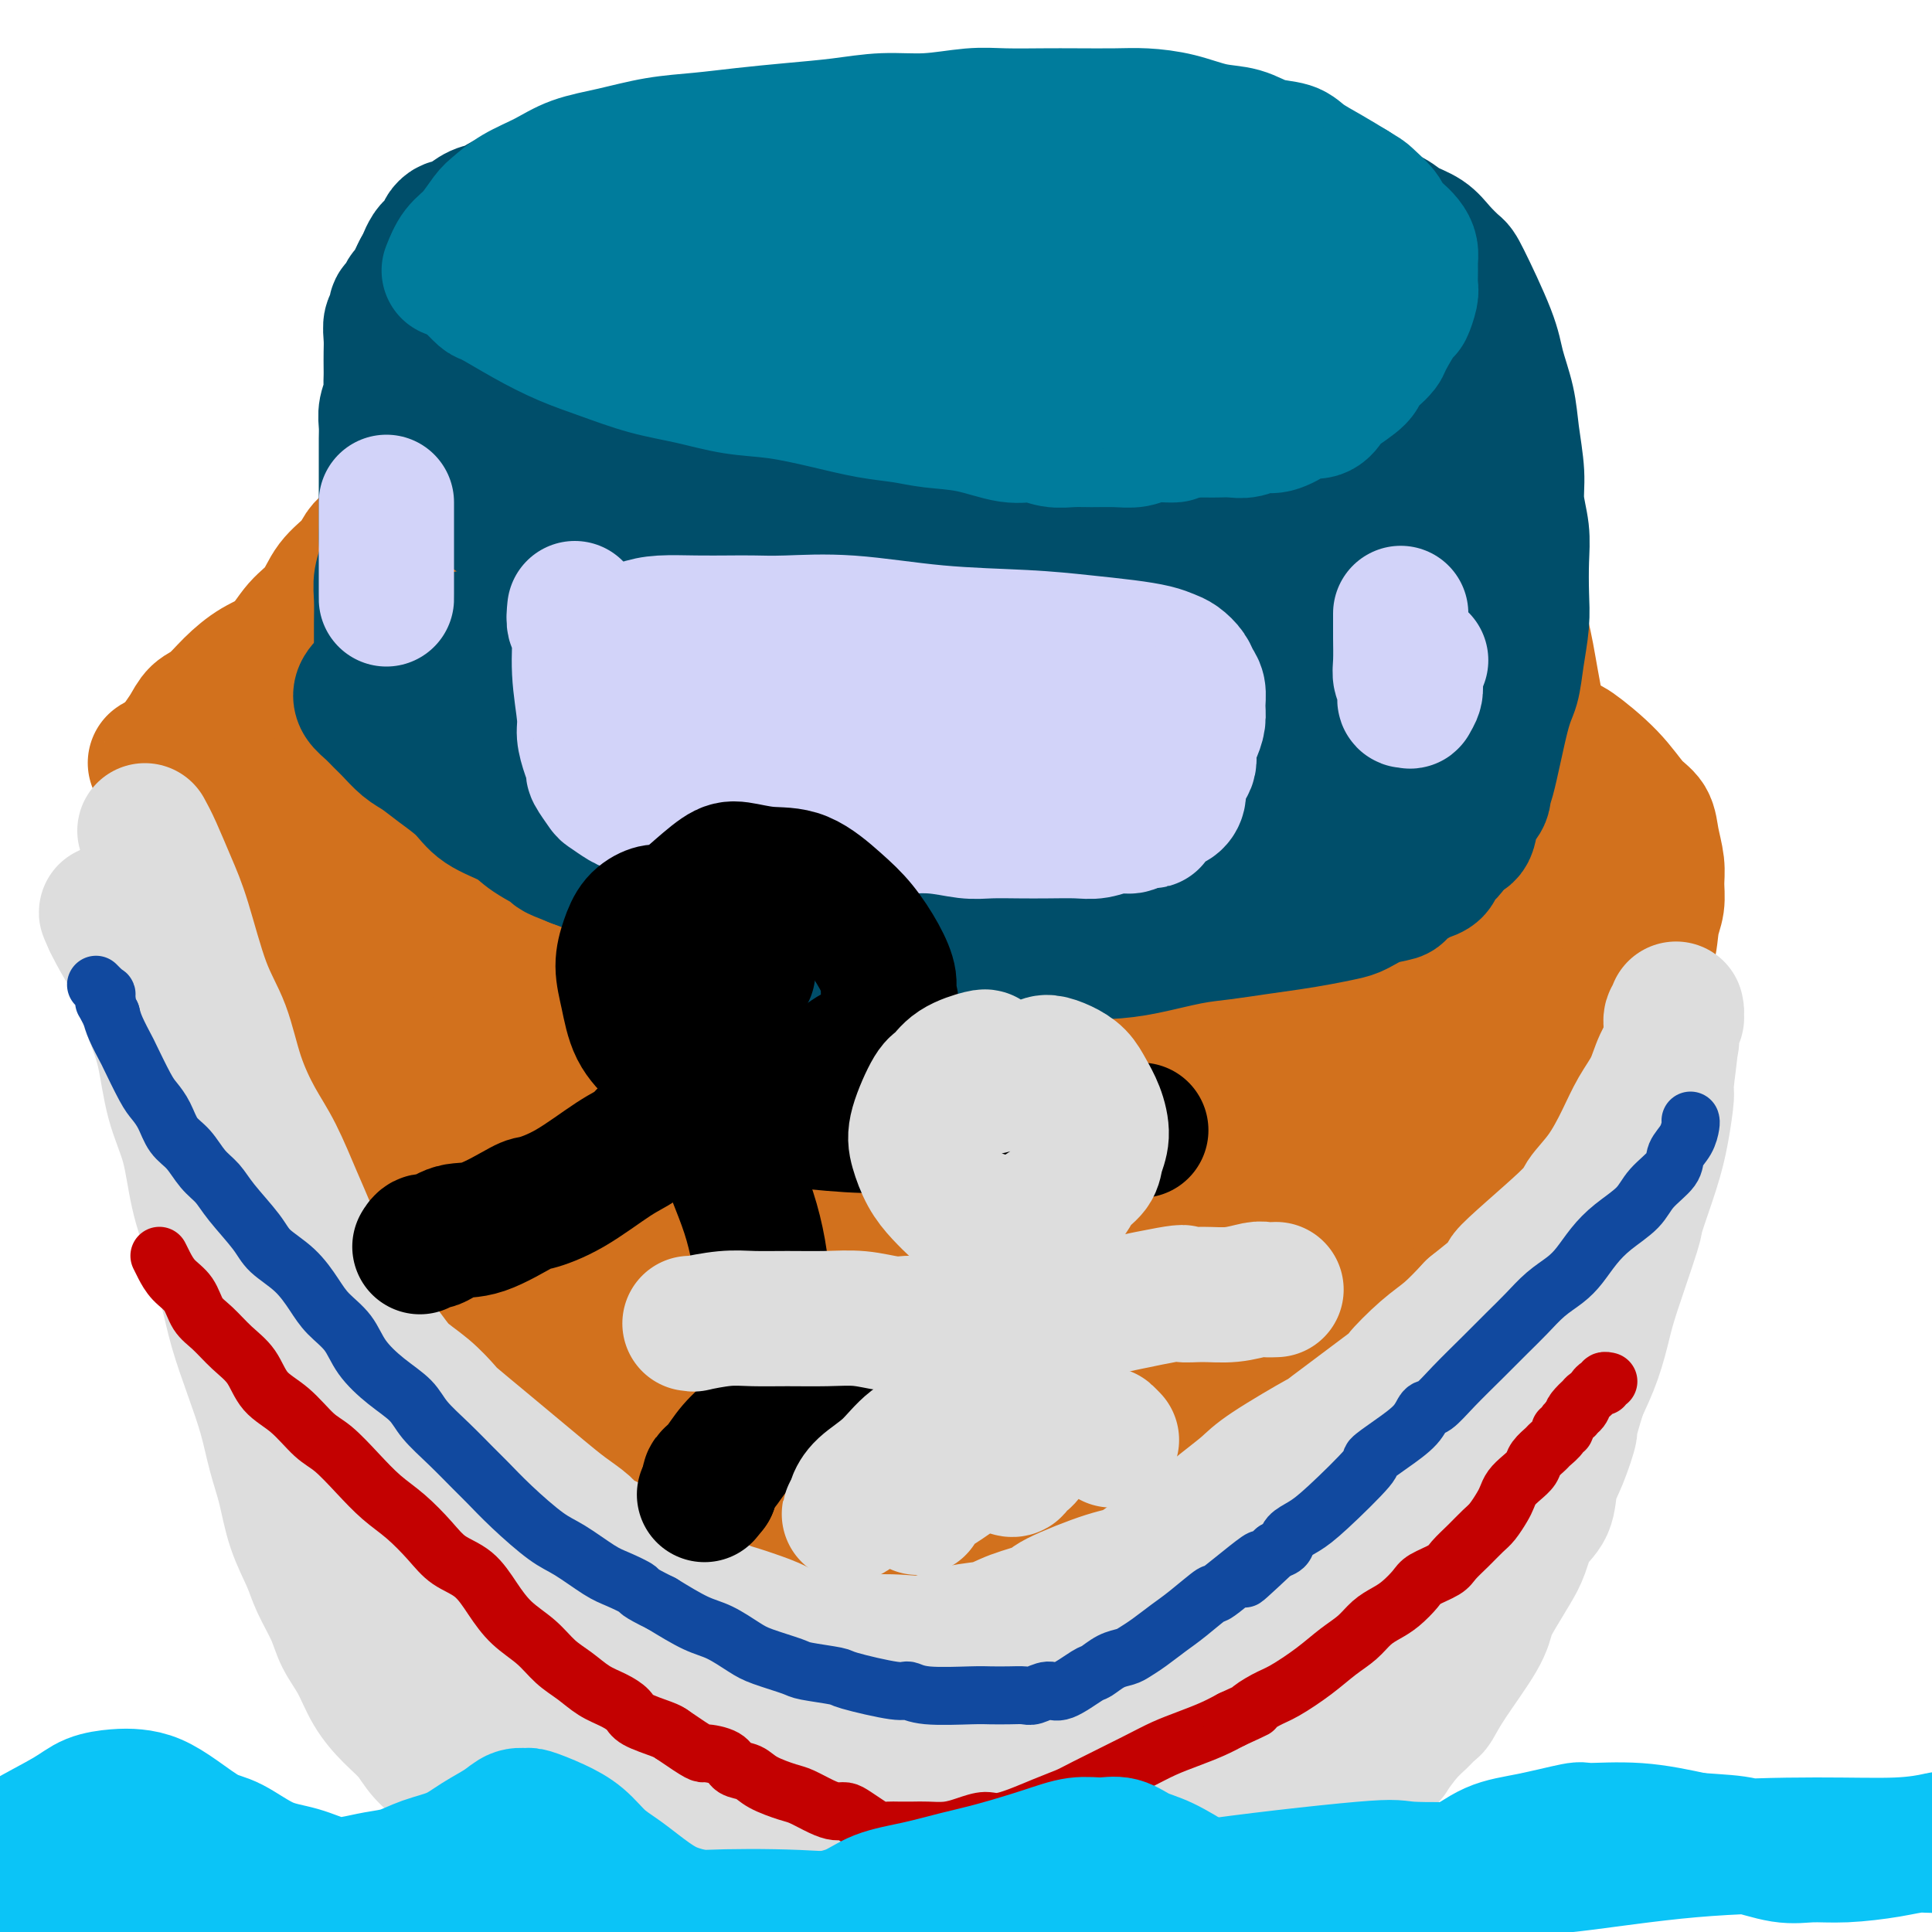 <svg viewBox='0 0 400 400' version='1.1' xmlns='http://www.w3.org/2000/svg' xmlns:xlink='http://www.w3.org/1999/xlink'><g fill='none' stroke='rgb(210,113,29)' stroke-width='28' stroke-linecap='round' stroke-linejoin='round'><path d='M38,153c-0.098,2.024 -0.196,4.048 0,6c0.196,1.952 0.685,3.832 1,6c0.315,2.168 0.455,4.623 1,7c0.545,2.377 1.496,4.677 2,7c0.504,2.323 0.561,4.669 1,7c0.439,2.331 1.261,4.646 2,7c0.739,2.354 1.394,4.747 2,7c0.606,2.253 1.162,4.367 2,7c0.838,2.633 1.959,5.784 3,9c1.041,3.216 2.004,6.496 3,9c0.996,2.504 2.026,4.231 3,6c0.974,1.769 1.893,3.581 3,6c1.107,2.419 2.403,5.444 4,8c1.597,2.556 3.496,4.644 5,7c1.504,2.356 2.614,4.981 4,7c1.386,2.019 3.048,3.432 5,5c1.952,1.568 4.194,3.290 6,5c1.806,1.710 3.178,3.408 5,5c1.822,1.592 4.096,3.080 6,5c1.904,1.920 3.438,4.273 5,6c1.562,1.727 3.153,2.828 5,4c1.847,1.172 3.949,2.414 6,4c2.051,1.586 4.051,3.515 6,5c1.949,1.485 3.846,2.527 6,4c2.154,1.473 4.566,3.378 7,5c2.434,1.622 4.889,2.960 7,4c2.111,1.040 3.876,1.780 6,3c2.124,1.220 4.607,2.920 7,4c2.393,1.080 4.697,1.540 7,2'/><path d='M158,320c7.346,3.812 5.712,2.342 7,2c1.288,-0.342 5.499,0.444 8,1c2.501,0.556 3.293,0.881 5,1c1.707,0.119 4.329,0.032 6,0c1.671,-0.032 2.392,-0.009 3,0c0.608,0.009 1.104,0.002 2,0c0.896,-0.002 2.193,-0.001 3,0c0.807,0.001 1.123,0.000 2,0c0.877,-0.000 2.315,-0.000 3,0c0.685,0.000 0.615,0.000 1,0c0.385,-0.000 1.223,-0.000 2,0c0.777,0.000 1.492,0.001 2,0c0.508,-0.001 0.810,-0.003 1,0c0.190,0.003 0.269,0.012 1,0c0.731,-0.012 2.113,-0.045 3,0c0.887,0.045 1.280,0.166 2,0c0.720,-0.166 1.768,-0.621 3,-1c1.232,-0.379 2.650,-0.681 4,-1c1.350,-0.319 2.634,-0.653 4,-1c1.366,-0.347 2.815,-0.705 4,-1c1.185,-0.295 2.105,-0.526 3,-1c0.895,-0.474 1.766,-1.191 3,-2c1.234,-0.809 2.830,-1.709 5,-3c2.170,-1.291 4.915,-2.972 5,-3c0.085,-0.028 -2.490,1.599 2,-2c4.490,-3.599 16.046,-12.423 23,-18c6.954,-5.577 9.307,-7.907 11,-10c1.693,-2.093 2.725,-3.948 5,-6c2.275,-2.052 5.793,-4.301 9,-7c3.207,-2.699 6.104,-5.850 9,-9'/><path d='M299,259c7.142,-6.855 7.998,-7.992 10,-10c2.002,-2.008 5.152,-4.888 7,-7c1.848,-2.112 2.395,-3.455 4,-6c1.605,-2.545 4.269,-6.293 5,-8c0.731,-1.707 -0.471,-1.373 1,-4c1.471,-2.627 5.613,-8.215 8,-12c2.387,-3.785 3.018,-5.769 4,-8c0.982,-2.231 2.317,-4.710 3,-7c0.683,-2.290 0.716,-4.390 1,-6c0.284,-1.610 0.821,-2.728 1,-4c0.179,-1.272 0.002,-2.698 0,-4c-0.002,-1.302 0.173,-2.481 0,-4c-0.173,-1.519 -0.694,-3.378 -1,-5c-0.306,-1.622 -0.396,-3.008 -1,-4c-0.604,-0.992 -1.723,-1.592 -3,-3c-1.277,-1.408 -2.711,-3.626 -5,-6c-2.289,-2.374 -5.432,-4.905 -7,-6c-1.568,-1.095 -1.562,-0.756 -5,-2c-3.438,-1.244 -10.320,-4.072 -16,-6c-5.680,-1.928 -10.158,-2.957 -14,-4c-3.842,-1.043 -7.048,-2.099 -10,-3c-2.952,-0.901 -5.651,-1.646 -9,-2c-3.349,-0.354 -7.348,-0.317 -12,-1c-4.652,-0.683 -9.957,-2.085 -16,-3c-6.043,-0.915 -12.826,-1.344 -19,-2c-6.174,-0.656 -11.741,-1.538 -17,-2c-5.259,-0.462 -10.210,-0.502 -15,-1c-4.790,-0.498 -9.418,-1.453 -15,-2c-5.582,-0.547 -12.118,-0.686 -17,-1c-4.882,-0.314 -8.109,-0.804 -12,-1c-3.891,-0.196 -8.445,-0.098 -13,0'/><path d='M136,125c-22.827,-2.105 -11.894,-0.869 -10,0c1.894,0.869 -5.252,1.369 -10,2c-4.748,0.631 -7.098,1.393 -10,2c-2.902,0.607 -6.357,1.060 -10,2c-3.643,0.940 -7.475,2.366 -12,4c-4.525,1.634 -9.744,3.477 -14,5c-4.256,1.523 -7.548,2.726 -11,4c-3.452,1.274 -7.063,2.618 -10,4c-2.937,1.382 -5.201,2.801 -7,4c-1.799,1.199 -3.135,2.179 -4,3c-0.865,0.821 -1.260,1.483 -2,2c-0.740,0.517 -1.824,0.889 0,1c1.824,0.111 6.555,-0.040 3,0c-3.555,0.040 -15.396,0.271 4,-1c19.396,-1.271 70.029,-4.043 91,-5c20.971,-0.957 12.279,-0.099 16,0c3.721,0.099 19.856,-0.562 32,-1c12.144,-0.438 20.298,-0.652 29,-1c8.702,-0.348 17.951,-0.829 25,-1c7.049,-0.171 11.896,-0.032 16,0c4.104,0.032 7.465,-0.044 10,0c2.535,0.044 4.246,0.206 5,0c0.754,-0.206 0.552,-0.781 1,-1c0.448,-0.219 1.547,-0.081 -3,0c-4.547,0.081 -14.740,0.104 -26,0c-11.260,-0.104 -23.586,-0.334 -36,0c-12.414,0.334 -24.915,1.234 -37,2c-12.085,0.766 -23.754,1.399 -33,2c-9.246,0.601 -16.070,1.172 -22,2c-5.930,0.828 -10.965,1.914 -16,3'/><path d='M95,157c-18.816,1.983 -11.857,2.439 -11,3c0.857,0.561 -4.388,1.225 -7,2c-2.612,0.775 -2.592,1.660 -3,2c-0.408,0.340 -1.244,0.135 -1,0c0.244,-0.135 1.567,-0.200 1,0c-0.567,0.200 -3.023,0.663 0,0c3.023,-0.663 11.524,-2.454 20,-4c8.476,-1.546 16.927,-2.848 25,-4c8.073,-1.152 15.770,-2.155 23,-3c7.230,-0.845 13.994,-1.532 20,-2c6.006,-0.468 11.253,-0.716 15,-1c3.747,-0.284 5.994,-0.604 7,-1c1.006,-0.396 0.771,-0.869 0,-1c-0.771,-0.131 -2.080,0.079 -1,0c1.080,-0.079 4.547,-0.449 -4,1c-8.547,1.449 -29.107,4.716 -40,7c-10.893,2.284 -12.118,3.585 -21,5c-8.882,1.415 -25.422,2.943 -34,4c-8.578,1.057 -9.194,1.642 -11,2c-1.806,0.358 -4.803,0.489 -8,1c-3.197,0.511 -6.593,1.401 -9,2c-2.407,0.599 -3.824,0.908 -5,1c-1.176,0.092 -2.111,-0.034 -3,0c-0.889,0.034 -1.734,0.227 -2,0c-0.266,-0.227 0.045,-0.876 0,-1c-0.045,-0.124 -0.446,0.275 -1,0c-0.554,-0.275 -1.262,-1.226 -2,-2c-0.738,-0.774 -1.507,-1.372 -2,-2c-0.493,-0.628 -0.710,-1.284 -1,-2c-0.290,-0.716 -0.654,-1.490 -1,-2c-0.346,-0.510 -0.673,-0.755 -1,-1'/><path d='M38,161c-1.325,-1.798 -1.138,-1.793 -1,-2c0.138,-0.207 0.225,-0.624 0,-1c-0.225,-0.376 -0.763,-0.710 -1,-1c-0.237,-0.290 -0.174,-0.537 0,-1c0.174,-0.463 0.461,-1.141 1,-2c0.539,-0.859 1.332,-1.900 2,-3c0.668,-1.100 1.210,-2.260 2,-3c0.790,-0.740 1.827,-1.062 3,-2c1.173,-0.938 2.481,-2.493 4,-4c1.519,-1.507 3.248,-2.965 5,-4c1.752,-1.035 3.526,-1.645 5,-3c1.474,-1.355 2.646,-3.455 4,-5c1.354,-1.545 2.890,-2.535 4,-4c1.110,-1.465 1.795,-3.407 3,-5c1.205,-1.593 2.930,-2.839 4,-4c1.070,-1.161 1.486,-2.236 2,-3c0.514,-0.764 1.127,-1.216 2,-2c0.873,-0.784 2.004,-1.900 3,-3c0.996,-1.100 1.855,-2.182 3,-3c1.145,-0.818 2.575,-1.370 4,-2c1.425,-0.630 2.844,-1.337 4,-2c1.156,-0.663 2.048,-1.281 3,-2c0.952,-0.719 1.966,-1.540 3,-2c1.034,-0.460 2.090,-0.558 3,-1c0.910,-0.442 1.674,-1.227 3,-2c1.326,-0.773 3.214,-1.534 5,-2c1.786,-0.466 3.470,-0.639 5,-1c1.530,-0.361 2.905,-0.911 4,-1c1.095,-0.089 1.910,0.284 3,0c1.090,-0.284 2.454,-1.224 4,-2c1.546,-0.776 3.273,-1.388 5,-2'/><path d='M129,87c5.092,-1.647 4.824,-1.766 6,-2c1.176,-0.234 3.798,-0.584 6,-1c2.202,-0.416 3.985,-0.897 6,-1c2.015,-0.103 4.260,0.172 7,0c2.740,-0.172 5.973,-0.790 9,-1c3.027,-0.210 5.849,-0.012 9,0c3.151,0.012 6.630,-0.162 11,0c4.370,0.162 9.629,0.662 14,1c4.371,0.338 7.852,0.516 12,1c4.148,0.484 8.963,1.274 14,2c5.037,0.726 10.296,1.390 15,2c4.704,0.610 8.854,1.168 13,2c4.146,0.832 8.289,1.938 12,3c3.711,1.062 6.990,2.079 10,3c3.010,0.921 5.752,1.744 8,3c2.248,1.256 4.001,2.944 6,4c1.999,1.056 4.243,1.481 6,2c1.757,0.519 3.026,1.133 4,2c0.974,0.867 1.654,1.988 3,3c1.346,1.012 3.357,1.914 5,3c1.643,1.086 2.916,2.355 4,4c1.084,1.645 1.979,3.664 3,6c1.021,2.336 2.168,4.987 3,8c0.832,3.013 1.348,6.388 2,10c0.652,3.612 1.441,7.459 2,12c0.559,4.541 0.890,9.774 1,13c0.110,3.226 -0.001,4.445 0,7c0.001,2.555 0.114,6.448 0,10c-0.114,3.552 -0.454,6.764 -1,10c-0.546,3.236 -1.299,6.496 -2,9c-0.701,2.504 -1.351,4.252 -2,6'/><path d='M315,208c-1.339,4.255 -2.186,2.391 -1,3c1.186,0.609 4.407,3.691 -1,0c-5.407,-3.691 -19.440,-14.156 -29,-21c-9.560,-6.844 -14.647,-10.068 -22,-13c-7.353,-2.932 -16.974,-5.572 -21,-7c-4.026,-1.428 -2.459,-1.644 -10,-2c-7.541,-0.356 -24.191,-0.854 -38,-1c-13.809,-0.146 -24.776,0.058 -36,0c-11.224,-0.058 -22.704,-0.379 -32,0c-9.296,0.379 -16.407,1.459 -22,2c-5.593,0.541 -9.667,0.544 -13,1c-3.333,0.456 -5.924,1.367 -7,2c-1.076,0.633 -0.638,0.989 -1,1c-0.362,0.011 -1.523,-0.323 4,0c5.523,0.323 17.732,1.303 30,2c12.268,0.697 24.597,1.112 35,1c10.403,-0.112 18.881,-0.750 27,-1c8.119,-0.250 15.878,-0.112 22,0c6.122,0.112 10.606,0.198 14,0c3.394,-0.198 5.699,-0.679 7,-1c1.301,-0.321 1.599,-0.482 0,-1c-1.599,-0.518 -5.095,-1.394 -14,-3c-8.905,-1.606 -23.220,-3.941 -38,-4c-14.780,-0.059 -30.026,2.157 -43,4c-12.974,1.843 -23.675,3.311 -35,6c-11.325,2.689 -23.273,6.597 -28,9c-4.727,2.403 -2.234,3.301 -2,4c0.234,0.699 -1.790,1.200 5,3c6.790,1.800 22.395,4.900 38,8'/><path d='M104,200c17.322,1.754 39.126,0.639 53,0c13.874,-0.639 19.817,-0.802 27,-1c7.183,-0.198 15.606,-0.430 22,-1c6.394,-0.570 10.758,-1.477 13,-2c2.242,-0.523 2.363,-0.661 3,-1c0.637,-0.339 1.789,-0.880 0,-1c-1.789,-0.120 -6.520,0.182 -14,1c-7.480,0.818 -17.709,2.151 -29,4c-11.291,1.849 -23.644,4.214 -36,7c-12.356,2.786 -24.714,5.994 -34,9c-9.286,3.006 -15.500,5.811 -19,8c-3.500,2.189 -4.285,3.762 -4,5c0.285,1.238 1.641,2.140 6,3c4.359,0.860 11.720,1.678 20,2c8.280,0.322 17.479,0.146 27,0c9.521,-0.146 19.364,-0.264 29,-1c9.636,-0.736 19.065,-2.091 27,-3c7.935,-0.909 14.375,-1.370 20,-2c5.625,-0.630 10.436,-1.427 14,-2c3.564,-0.573 5.882,-0.922 7,-1c1.118,-0.078 1.038,0.115 2,0c0.962,-0.115 2.968,-0.540 -1,0c-3.968,0.540 -13.909,2.043 -26,4c-12.091,1.957 -26.334,4.368 -38,8c-11.666,3.632 -20.757,8.486 -29,13c-8.243,4.514 -15.640,8.689 -20,12c-4.360,3.311 -5.685,5.757 -6,8c-0.315,2.243 0.379,4.282 5,7c4.621,2.718 13.167,6.117 23,8c9.833,1.883 20.952,2.252 32,2c11.048,-0.252 22.024,-1.126 33,-2'/><path d='M211,284c15.016,-0.413 20.057,-1.445 25,-2c4.943,-0.555 9.789,-0.634 13,-1c3.211,-0.366 4.788,-1.019 5,-1c0.212,0.019 -0.941,0.709 -1,1c-0.059,0.291 0.974,0.182 -1,0c-1.974,-0.182 -6.957,-0.436 -15,1c-8.043,1.436 -19.148,4.562 -29,8c-9.852,3.438 -18.451,7.188 -25,11c-6.549,3.812 -11.050,7.686 -14,10c-2.950,2.314 -4.351,3.070 -5,4c-0.649,0.930 -0.547,2.036 2,3c2.547,0.964 7.537,1.785 10,2c2.463,0.215 2.398,-0.177 4,0c1.602,0.177 4.871,0.922 7,1c2.129,0.078 3.119,-0.511 4,-1c0.881,-0.489 1.652,-0.879 2,-1c0.348,-0.121 0.273,0.027 -1,-1c-1.273,-1.027 -3.745,-3.229 -9,-7c-5.255,-3.771 -13.293,-9.112 -20,-13c-6.707,-3.888 -12.084,-6.322 -17,-9c-4.916,-2.678 -9.373,-5.600 -13,-8c-3.627,-2.400 -6.426,-4.277 -12,-9c-5.574,-4.723 -13.923,-12.291 -18,-16c-4.077,-3.709 -3.883,-3.559 -6,-6c-2.117,-2.441 -6.545,-7.475 -10,-11c-3.455,-3.525 -5.935,-5.542 -8,-8c-2.065,-2.458 -3.713,-5.358 -5,-8c-1.287,-2.642 -2.211,-5.028 -3,-8c-0.789,-2.972 -1.443,-6.531 -2,-9c-0.557,-2.469 -1.016,-3.848 -1,-5c0.016,-1.152 0.508,-2.076 1,-3'/><path d='M69,198c0.329,-4.615 3.651,-3.654 9,-4c5.349,-0.346 12.726,-1.999 21,-3c8.274,-1.001 17.445,-1.349 26,-1c8.555,0.349 16.495,1.397 26,2c9.505,0.603 20.576,0.762 26,1c5.424,0.238 5.202,0.555 12,1c6.798,0.445 20.617,1.018 29,1c8.383,-0.018 11.331,-0.628 15,-1c3.669,-0.372 8.058,-0.508 12,-1c3.942,-0.492 7.438,-1.342 10,-2c2.562,-0.658 4.191,-1.126 6,-2c1.809,-0.874 3.798,-2.156 7,-3c3.202,-0.844 7.616,-1.252 11,-2c3.384,-0.748 5.739,-1.835 9,-3c3.261,-1.165 7.430,-2.406 11,-3c3.570,-0.594 6.543,-0.541 9,-1c2.457,-0.459 4.399,-1.431 6,-2c1.601,-0.569 2.860,-0.735 4,-1c1.140,-0.265 2.162,-0.628 0,-1c-2.162,-0.372 -7.507,-0.752 -11,0c-3.493,0.752 -5.135,2.637 -10,5c-4.865,2.363 -12.952,5.202 -22,9c-9.048,3.798 -19.057,8.553 -29,15c-9.943,6.447 -19.821,14.585 -27,21c-7.179,6.415 -11.659,11.105 -15,16c-3.341,4.895 -5.545,9.994 -6,13c-0.455,3.006 0.837,3.919 2,5c1.163,1.081 2.198,2.329 7,3c4.802,0.671 13.372,0.763 23,-1c9.628,-1.763 20.314,-5.382 31,-9'/><path d='M261,250c9.216,-2.885 16.756,-5.598 23,-8c6.244,-2.402 11.191,-4.492 16,-7c4.809,-2.508 9.481,-5.432 13,-8c3.519,-2.568 5.884,-4.778 7,-7c1.116,-2.222 0.983,-4.455 1,-6c0.017,-1.545 0.185,-2.403 0,-3c-0.185,-0.597 -0.721,-0.933 -1,-1c-0.279,-0.067 -0.301,0.137 -3,1c-2.699,0.863 -8.076,2.386 -14,5c-5.924,2.614 -12.397,6.319 -19,10c-6.603,3.681 -13.337,7.339 -21,12c-7.663,4.661 -16.256,10.326 -22,15c-5.744,4.674 -8.639,8.357 -12,12c-3.361,3.643 -7.189,7.244 -10,11c-2.811,3.756 -4.607,7.665 -6,11c-1.393,3.335 -2.383,6.096 -3,9c-0.617,2.904 -0.859,5.952 -1,8c-0.141,2.048 -0.180,3.096 0,4c0.180,0.904 0.580,1.663 1,2c0.420,0.337 0.859,0.251 1,0c0.141,-0.251 -0.017,-0.667 5,-5c5.017,-4.333 15.210,-12.583 20,-17c4.790,-4.417 4.177,-5.002 6,-7c1.823,-1.998 6.083,-5.410 11,-9c4.917,-3.590 10.492,-7.357 14,-10c3.508,-2.643 4.949,-4.160 7,-6c2.051,-1.840 4.713,-4.001 7,-6c2.287,-1.999 4.201,-3.835 5,-5c0.799,-1.165 0.484,-1.660 1,-2c0.516,-0.340 1.862,-0.526 0,0c-1.862,0.526 -6.931,1.763 -12,3'/><path d='M275,246c-5.084,1.247 -12.293,3.864 -22,6c-9.707,2.136 -21.913,3.791 -31,5c-9.087,1.209 -15.054,1.971 -21,2c-5.946,0.029 -11.870,-0.674 -18,-1c-6.130,-0.326 -12.465,-0.275 -20,-1c-7.535,-0.725 -16.271,-2.226 -21,-3c-4.729,-0.774 -5.451,-0.822 -10,-2c-4.549,-1.178 -12.926,-3.487 -17,-5c-4.074,-1.513 -3.846,-2.232 -4,-3c-0.154,-0.768 -0.688,-1.586 -1,-2c-0.312,-0.414 -0.400,-0.425 0,-1c0.400,-0.575 1.288,-1.715 6,-3c4.712,-1.285 13.249,-2.714 22,-4c8.751,-1.286 17.718,-2.430 27,-3c9.282,-0.570 18.880,-0.567 28,-1c9.120,-0.433 17.760,-1.301 26,-2c8.240,-0.699 16.078,-1.227 23,-2c6.922,-0.773 12.928,-1.791 16,-2c3.072,-0.209 3.211,0.390 7,0c3.789,-0.390 11.227,-1.770 2,0c-9.227,1.770 -35.120,6.688 -53,11c-17.880,4.312 -27.747,8.016 -38,12c-10.253,3.984 -20.892,8.246 -28,11c-7.108,2.754 -10.687,4.000 -13,5c-2.313,1.000 -3.362,1.752 -3,2c0.362,0.248 2.136,-0.010 5,0c2.864,0.010 6.818,0.289 13,-1c6.182,-1.289 14.591,-4.144 23,-7'/><path d='M173,257c11.635,-3.277 20.221,-7.468 30,-12c9.779,-4.532 20.750,-9.403 29,-13c8.250,-3.597 13.780,-5.920 19,-9c5.220,-3.080 10.130,-6.918 14,-10c3.870,-3.082 6.700,-5.407 10,-8c3.300,-2.593 7.069,-5.455 10,-8c2.931,-2.545 5.022,-4.775 7,-7c1.978,-2.225 3.841,-4.446 5,-6c1.159,-1.554 1.612,-2.440 2,-3c0.388,-0.560 0.711,-0.792 1,-1c0.289,-0.208 0.543,-0.391 -3,0c-3.543,0.391 -10.883,1.356 -22,3c-11.117,1.644 -26.010,3.966 -38,6c-11.990,2.034 -21.077,3.779 -28,5c-6.923,1.221 -11.681,1.918 -15,2c-3.319,0.082 -5.197,-0.452 -6,-1c-0.803,-0.548 -0.529,-1.111 -1,-1c-0.471,0.111 -1.687,0.895 1,0c2.687,-0.895 9.275,-3.469 18,-6c8.725,-2.531 19.585,-5.017 30,-7c10.415,-1.983 20.386,-3.462 29,-5c8.614,-1.538 15.872,-3.137 21,-4c5.128,-0.863 8.128,-0.992 10,-1c1.872,-0.008 2.618,0.106 3,0c0.382,-0.106 0.401,-0.432 -10,3c-10.401,3.432 -31.221,10.621 -41,14c-9.779,3.379 -8.517,2.948 -15,5c-6.483,2.052 -20.709,6.586 -32,11c-11.291,4.414 -19.645,8.707 -28,13'/><path d='M173,217c-7.249,3.441 -11.373,5.543 -13,7c-1.627,1.457 -0.758,2.268 -1,3c-0.242,0.732 -1.596,1.385 0,1c1.596,-0.385 6.142,-1.809 13,-4c6.858,-2.191 16.030,-5.150 25,-8c8.970,-2.850 17.739,-5.589 26,-8c8.261,-2.411 16.013,-4.492 23,-6c6.987,-1.508 13.210,-2.443 18,-4c4.790,-1.557 8.149,-3.736 11,-5c2.851,-1.264 5.194,-1.614 6,-2c0.806,-0.386 0.076,-0.809 0,-1c-0.076,-0.191 0.504,-0.149 -1,0c-1.504,0.149 -5.091,0.405 -12,1c-6.909,0.595 -17.139,1.529 -28,4c-10.861,2.471 -22.352,6.479 -35,10c-12.648,3.521 -26.454,6.554 -35,9c-8.546,2.446 -11.831,4.305 -13,5c-1.169,0.695 -0.221,0.225 1,0c1.221,-0.225 2.716,-0.204 9,-1c6.284,-0.796 17.358,-2.409 27,-4c9.642,-1.591 17.853,-3.158 25,-4c7.147,-0.842 13.232,-0.957 16,-1c2.768,-0.043 2.219,-0.012 2,0c-0.219,0.012 -0.110,0.006 0,0'/><path d='M258,158c-0.075,0.453 -0.150,0.906 3,-1c3.150,-1.906 9.524,-6.171 12,-8c2.476,-1.829 1.056,-1.222 2,-1c0.944,0.222 4.254,0.060 6,0c1.746,-0.060 1.927,-0.017 2,0c0.073,0.017 0.036,0.009 0,0'/></g>
<g fill='none' stroke='rgb(221,221,221)' stroke-width='28' stroke-linecap='round' stroke-linejoin='round'><path d='M30,172c0.572,1.050 1.143,2.100 2,4c0.857,1.900 1.999,4.651 3,7c1.001,2.349 1.860,4.297 3,8c1.140,3.703 2.562,9.161 4,13c1.438,3.839 2.892,6.058 4,9c1.108,2.942 1.871,6.605 3,10c1.129,3.395 2.623,6.522 4,9c1.377,2.478 2.638,4.308 4,7c1.362,2.692 2.826,6.247 4,9c1.174,2.753 2.057,4.703 3,7c0.943,2.297 1.945,4.939 3,7c1.055,2.061 2.165,3.541 3,5c0.835,1.459 1.397,2.899 3,5c1.603,2.101 4.246,4.864 6,7c1.754,2.136 2.617,3.645 4,5c1.383,1.355 3.284,2.556 5,4c1.716,1.444 3.245,3.131 4,4c0.755,0.869 0.735,0.921 2,2c1.265,1.079 3.813,3.185 6,5c2.187,1.815 4.012,3.340 6,5c1.988,1.660 4.137,3.455 6,5c1.863,1.545 3.439,2.840 5,4c1.561,1.160 3.106,2.187 4,3c0.894,0.813 1.137,1.414 2,2c0.863,0.586 2.348,1.158 4,2c1.652,0.842 3.472,1.955 5,3c1.528,1.045 2.764,2.023 4,3'/><path d='M136,326c7.381,5.537 4.832,3.381 5,3c0.168,-0.381 3.052,1.014 5,2c1.948,0.986 2.960,1.564 4,2c1.040,0.436 2.108,0.729 3,1c0.892,0.271 1.609,0.521 3,1c1.391,0.479 3.455,1.186 5,2c1.545,0.814 2.572,1.734 4,2c1.428,0.266 3.257,-0.123 5,0c1.743,0.123 3.399,0.758 5,1c1.601,0.242 3.148,0.091 5,0c1.852,-0.091 4.008,-0.121 6,0c1.992,0.121 3.820,0.394 6,0c2.180,-0.394 4.712,-1.454 7,-2c2.288,-0.546 4.331,-0.577 6,-1c1.669,-0.423 2.964,-1.237 5,-2c2.036,-0.763 4.812,-1.474 6,-2c1.188,-0.526 0.789,-0.867 3,-2c2.211,-1.133 7.034,-3.058 10,-4c2.966,-0.942 4.075,-0.902 6,-2c1.925,-1.098 4.664,-3.333 7,-5c2.336,-1.667 4.268,-2.767 6,-4c1.732,-1.233 3.265,-2.598 5,-4c1.735,-1.402 3.672,-2.839 5,-4c1.328,-1.161 2.047,-2.044 5,-4c2.953,-1.956 8.141,-4.985 10,-6c1.859,-1.015 0.390,-0.017 3,-2c2.610,-1.983 9.299,-6.949 12,-9c2.701,-2.051 1.415,-1.189 2,-2c0.585,-0.811 3.042,-3.295 5,-5c1.958,-1.705 3.417,-2.630 5,-4c1.583,-1.370 3.292,-3.185 5,-5'/><path d='M305,271c11.738,-9.338 6.082,-5.683 7,-7c0.918,-1.317 8.408,-7.608 12,-11c3.592,-3.392 3.284,-3.887 4,-5c0.716,-1.113 2.456,-2.846 4,-5c1.544,-2.154 2.891,-4.730 4,-7c1.109,-2.270 1.981,-4.236 3,-6c1.019,-1.764 2.186,-3.327 3,-5c0.814,-1.673 1.276,-3.456 2,-5c0.724,-1.544 1.711,-2.848 2,-4c0.289,-1.152 -0.119,-2.151 0,-3c0.119,-0.849 0.764,-1.549 1,-2c0.236,-0.451 0.064,-0.654 0,-1c-0.064,-0.346 -0.021,-0.837 0,-1c0.021,-0.163 0.021,0.001 0,0c-0.021,-0.001 -0.062,-0.168 0,0c0.062,0.168 0.228,0.670 0,1c-0.228,0.330 -0.848,0.487 -1,1c-0.152,0.513 0.165,1.381 0,4c-0.165,2.619 -0.812,6.990 -1,9c-0.188,2.010 0.083,1.660 0,3c-0.083,1.340 -0.519,4.371 -1,7c-0.481,2.629 -1.007,4.858 -2,8c-0.993,3.142 -2.453,7.199 -3,9c-0.547,1.801 -0.180,1.347 -1,4c-0.820,2.653 -2.828,8.412 -4,12c-1.172,3.588 -1.508,5.004 -2,7c-0.492,1.996 -1.141,4.570 -2,7c-0.859,2.430 -1.930,4.715 -3,7'/><path d='M327,288c-2.683,8.627 -1.891,7.194 -2,8c-0.109,0.806 -1.117,3.850 -2,6c-0.883,2.150 -1.639,3.406 -2,5c-0.361,1.594 -0.327,3.525 -1,5c-0.673,1.475 -2.054,2.495 -3,4c-0.946,1.505 -1.457,3.497 -2,5c-0.543,1.503 -1.118,2.519 -2,4c-0.882,1.481 -2.072,3.427 -3,5c-0.928,1.573 -1.596,2.774 -2,4c-0.404,1.226 -0.544,2.478 -2,5c-1.456,2.522 -4.227,6.315 -6,9c-1.773,2.685 -2.550,4.261 -3,5c-0.450,0.739 -0.575,0.639 -1,1c-0.425,0.361 -1.149,1.181 -2,2c-0.851,0.819 -1.827,1.636 -3,3c-1.173,1.364 -2.542,3.274 -3,4c-0.458,0.726 -0.006,0.268 -1,1c-0.994,0.732 -3.436,2.653 -6,5c-2.564,2.347 -5.252,5.120 -6,6c-0.748,0.880 0.445,-0.134 0,0c-0.445,0.134 -2.527,1.414 -4,3c-1.473,1.586 -2.339,3.477 -3,4c-0.661,0.523 -1.119,-0.321 -2,0c-0.881,0.321 -2.184,1.805 -3,3c-0.816,1.195 -1.143,2.099 -2,3c-0.857,0.901 -2.244,1.800 -4,3c-1.756,1.200 -3.882,2.700 -5,4c-1.118,1.300 -1.227,2.400 -3,4c-1.773,1.600 -5.208,3.700 -7,5c-1.792,1.300 -1.941,1.800 -2,2c-0.059,0.200 -0.030,0.100 0,0'/><path d='M240,406c-8.932,8.156 -2.763,2.046 -1,0c1.763,-2.046 -0.879,-0.027 -2,1c-1.121,1.027 -0.722,1.064 -1,1c-0.278,-0.064 -1.234,-0.228 -2,0c-0.766,0.228 -1.343,0.850 -2,1c-0.657,0.150 -1.394,-0.170 -2,0c-0.606,0.170 -1.082,0.830 -2,1c-0.918,0.170 -2.279,-0.150 -4,0c-1.721,0.150 -3.801,0.769 -6,1c-2.199,0.231 -4.515,0.073 -7,0c-2.485,-0.073 -5.137,-0.061 -8,0c-2.863,0.061 -5.936,0.171 -9,0c-3.064,-0.171 -6.117,-0.622 -9,-1c-2.883,-0.378 -5.596,-0.683 -8,-1c-2.404,-0.317 -4.501,-0.647 -7,-1c-2.499,-0.353 -5.401,-0.728 -8,-1c-2.599,-0.272 -4.895,-0.441 -7,-1c-2.105,-0.559 -4.020,-1.508 -6,-2c-1.980,-0.492 -4.026,-0.527 -6,-1c-1.974,-0.473 -3.878,-1.382 -6,-2c-2.122,-0.618 -4.462,-0.943 -6,-1c-1.538,-0.057 -2.272,0.155 -3,0c-0.728,-0.155 -1.448,-0.676 -2,-1c-0.552,-0.324 -0.937,-0.452 -2,-1c-1.063,-0.548 -2.805,-1.518 -4,-2c-1.195,-0.482 -1.842,-0.477 -3,-1c-1.158,-0.523 -2.826,-1.573 -5,-3c-2.174,-1.427 -4.855,-3.230 -6,-4c-1.145,-0.770 -0.756,-0.506 -1,-1c-0.244,-0.494 -1.122,-1.747 -2,-3'/><path d='M103,384c-4.409,-3.129 -2.931,-2.952 -3,-4c-0.069,-1.048 -1.683,-3.323 -3,-5c-1.317,-1.677 -2.336,-2.758 -3,-4c-0.664,-1.242 -0.971,-2.644 -2,-4c-1.029,-1.356 -2.778,-2.665 -4,-4c-1.222,-1.335 -1.917,-2.695 -3,-4c-1.083,-1.305 -2.554,-2.556 -4,-4c-1.446,-1.444 -2.867,-3.082 -4,-5c-1.133,-1.918 -1.979,-4.117 -3,-6c-1.021,-1.883 -2.217,-3.449 -3,-5c-0.783,-1.551 -1.154,-3.088 -2,-5c-0.846,-1.912 -2.166,-4.199 -3,-6c-0.834,-1.801 -1.181,-3.115 -2,-5c-0.819,-1.885 -2.109,-4.342 -3,-7c-0.891,-2.658 -1.383,-5.517 -2,-8c-0.617,-2.483 -1.358,-4.589 -2,-7c-0.642,-2.411 -1.186,-5.127 -2,-8c-0.814,-2.873 -1.899,-5.902 -3,-9c-1.101,-3.098 -2.219,-6.265 -3,-9c-0.781,-2.735 -1.224,-5.038 -2,-8c-0.776,-2.962 -1.884,-6.583 -3,-10c-1.116,-3.417 -2.239,-6.628 -3,-10c-0.761,-3.372 -1.160,-6.903 -2,-10c-0.840,-3.097 -2.123,-5.760 -3,-9c-0.877,-3.240 -1.349,-7.058 -2,-10c-0.651,-2.942 -1.481,-5.006 -3,-9c-1.519,-3.994 -3.727,-9.916 -5,-13c-1.273,-3.084 -1.612,-3.330 -2,-4c-0.388,-0.670 -0.825,-1.763 -1,-2c-0.175,-0.237 -0.087,0.381 0,1'/><path d='M23,191c-1.809,-4.268 -0.833,-1.438 1,2c1.833,3.438 4.523,7.483 9,15c4.477,7.517 10.740,18.506 16,28c5.260,9.494 9.517,17.492 15,28c5.483,10.508 12.191,23.527 15,30c2.809,6.473 1.720,6.401 8,16c6.280,9.599 19.931,28.870 29,39c9.069,10.130 13.558,11.119 19,13c5.442,1.881 11.836,4.654 17,7c5.164,2.346 9.096,4.266 13,5c3.904,0.734 7.779,0.282 11,0c3.221,-0.282 5.788,-0.395 8,-1c2.212,-0.605 4.068,-1.703 5,-3c0.932,-1.297 0.938,-2.795 1,-4c0.062,-1.205 0.179,-2.118 0,-3c-0.179,-0.882 -0.655,-1.732 -5,-4c-4.345,-2.268 -12.559,-5.952 -23,-10c-10.441,-4.048 -23.109,-8.459 -35,-12c-11.891,-3.541 -23.004,-6.212 -31,-8c-7.996,-1.788 -12.876,-2.693 -15,-3c-2.124,-0.307 -1.494,-0.015 -2,0c-0.506,0.015 -2.150,-0.245 -2,0c0.150,0.245 2.092,0.996 2,1c-0.092,0.004 -2.220,-0.740 6,4c8.220,4.740 26.788,14.965 37,20c10.212,5.035 12.068,4.879 18,8c5.932,3.121 15.941,9.517 20,12c4.059,2.483 2.170,1.053 2,1c-0.170,-0.053 1.380,1.271 1,1c-0.380,-0.271 -2.690,-2.135 -5,-4'/><path d='M158,369c-3.772,-2.075 -10.703,-5.263 -17,-7c-6.297,-1.737 -11.961,-2.023 -17,-2c-5.039,0.023 -9.451,0.354 -13,1c-3.549,0.646 -6.233,1.606 -8,3c-1.767,1.394 -2.618,3.223 -3,4c-0.382,0.777 -0.295,0.504 0,1c0.295,0.496 0.796,1.762 3,3c2.204,1.238 6.109,2.449 11,3c4.891,0.551 10.769,0.444 18,0c7.231,-0.444 15.815,-1.224 24,-3c8.185,-1.776 15.971,-4.549 24,-7c8.029,-2.451 16.302,-4.581 24,-7c7.698,-2.419 14.821,-5.127 21,-7c6.179,-1.873 11.416,-2.909 16,-5c4.584,-2.091 8.517,-5.236 12,-8c3.483,-2.764 6.516,-5.147 9,-7c2.484,-1.853 4.419,-3.176 6,-5c1.581,-1.824 2.809,-4.151 4,-7c1.191,-2.849 2.346,-6.222 3,-8c0.654,-1.778 0.806,-1.961 2,-4c1.194,-2.039 3.431,-5.934 5,-8c1.569,-2.066 2.469,-2.303 3,-3c0.531,-0.697 0.693,-1.854 2,-3c1.307,-1.146 3.759,-2.282 1,0c-2.759,2.282 -10.729,7.983 -22,16c-11.271,8.017 -25.842,18.351 -36,26c-10.158,7.649 -15.902,12.614 -21,17c-5.098,4.386 -9.549,8.193 -14,12'/><path d='M195,364c-16.352,13.568 -11.233,11.989 -11,13c0.233,1.011 -4.419,4.613 -7,7c-2.581,2.387 -3.090,3.560 -3,4c0.090,0.440 0.780,0.147 1,0c0.220,-0.147 -0.028,-0.147 3,-1c3.028,-0.853 9.333,-2.560 15,-4c5.667,-1.440 10.696,-2.613 16,-5c5.304,-2.387 10.883,-5.990 16,-9c5.117,-3.010 9.771,-5.429 14,-8c4.229,-2.571 8.034,-5.293 12,-8c3.966,-2.707 8.095,-5.398 11,-8c2.905,-2.602 4.588,-5.114 7,-8c2.412,-2.886 5.553,-6.144 8,-9c2.447,-2.856 4.201,-5.309 6,-8c1.799,-2.691 3.644,-5.619 5,-8c1.356,-2.381 2.221,-4.213 3,-6c0.779,-1.787 1.470,-3.528 2,-5c0.530,-1.472 0.899,-2.674 1,-4c0.101,-1.326 -0.066,-2.775 0,-4c0.066,-1.225 0.363,-2.227 1,-4c0.637,-1.773 1.612,-4.319 2,-6c0.388,-1.681 0.189,-2.498 0,-3c-0.189,-0.502 -0.368,-0.689 0,-1c0.368,-0.311 1.283,-0.746 1,0c-0.283,0.746 -1.765,2.674 -2,4c-0.235,1.326 0.777,2.049 -5,10c-5.777,7.951 -18.342,23.131 -25,31c-6.658,7.869 -7.408,8.426 -11,12c-3.592,3.574 -10.026,10.164 -14,14c-3.974,3.836 -5.487,4.918 -7,6'/><path d='M234,356c-6.910,6.494 -8.183,6.728 -12,9c-3.817,2.272 -10.176,6.580 -16,10c-5.824,3.420 -11.111,5.951 -18,8c-6.889,2.049 -15.379,3.617 -22,5c-6.621,1.383 -11.373,2.583 -15,3c-3.627,0.417 -6.129,0.051 -7,0c-0.871,-0.051 -0.110,0.211 0,0c0.110,-0.211 -0.431,-0.896 -1,-1c-0.569,-0.104 -1.166,0.372 1,0c2.166,-0.372 7.094,-1.591 9,-2c1.906,-0.409 0.791,-0.009 8,-1c7.209,-0.991 22.744,-3.375 32,-5c9.256,-1.625 12.234,-2.492 17,-4c4.766,-1.508 11.322,-3.655 17,-6c5.678,-2.345 10.479,-4.886 15,-7c4.521,-2.114 8.764,-3.802 12,-6c3.236,-2.198 5.467,-4.907 7,-6c1.533,-1.093 2.367,-0.572 5,-4c2.633,-3.428 7.063,-10.806 10,-15c2.937,-4.194 4.379,-5.202 6,-7c1.621,-1.798 3.419,-4.384 5,-7c1.581,-2.616 2.943,-5.261 4,-8c1.057,-2.739 1.807,-5.571 3,-8c1.193,-2.429 2.828,-4.453 4,-6c1.172,-1.547 1.883,-2.615 3,-5c1.117,-2.385 2.642,-6.087 4,-9c1.358,-2.913 2.550,-5.039 3,-6c0.450,-0.961 0.160,-0.759 0,-1c-0.160,-0.241 -0.188,-0.926 0,-1c0.188,-0.074 0.594,0.463 1,1'/><path d='M309,277c3.458,-5.627 1.102,1.805 -1,7c-2.102,5.195 -3.952,8.154 -6,12c-2.048,3.846 -4.296,8.578 -7,13c-2.704,4.422 -5.865,8.532 -10,13c-4.135,4.468 -9.243,9.294 -14,14c-4.757,4.706 -9.163,9.291 -13,13c-3.837,3.709 -7.104,6.541 -10,9c-2.896,2.459 -5.420,4.545 -8,7c-2.580,2.455 -5.216,5.279 -8,8c-2.784,2.721 -5.718,5.340 -8,7c-2.282,1.660 -3.914,2.362 -5,3c-1.086,0.638 -1.627,1.214 -1,1c0.627,-0.214 2.423,-1.218 5,-3c2.577,-1.782 5.936,-4.344 9,-7c3.064,-2.656 5.832,-5.407 9,-8c3.168,-2.593 6.737,-5.030 10,-7c3.263,-1.970 6.221,-3.475 10,-7c3.779,-3.525 8.379,-9.070 12,-13c3.621,-3.930 6.262,-6.245 8,-8c1.738,-1.755 2.573,-2.951 3,-4c0.427,-1.049 0.447,-1.950 1,-3c0.553,-1.050 1.641,-2.249 2,-3c0.359,-0.751 -0.009,-1.054 0,-1c0.009,0.054 0.395,0.465 0,1c-0.395,0.535 -1.570,1.195 -5,5c-3.430,3.805 -9.116,10.755 -14,16c-4.884,5.245 -8.967,8.784 -13,14c-4.033,5.216 -8.017,12.108 -12,19'/><path d='M243,375c-3.266,5.262 -5.431,8.918 -7,11c-1.569,2.082 -2.541,2.589 -3,3c-0.459,0.411 -0.403,0.725 -1,1c-0.597,0.275 -1.845,0.512 -3,1c-1.155,0.488 -2.215,1.227 -4,2c-1.785,0.773 -4.293,1.578 -6,2c-1.707,0.422 -2.613,0.460 -4,1c-1.387,0.540 -3.253,1.583 -4,2c-0.747,0.417 -0.373,0.209 0,0'/></g>
<g fill='none' stroke='rgb(17,73,159)' stroke-width='12' stroke-linecap='round' stroke-linejoin='round'><path d='M350,232c0.053,0.156 0.106,0.313 0,1c-0.106,0.687 -0.372,1.905 -1,3c-0.628,1.095 -1.620,2.067 -2,3c-0.380,0.933 -0.149,1.827 -1,3c-0.851,1.173 -2.783,2.624 -4,4c-1.217,1.376 -1.718,2.675 -3,4c-1.282,1.325 -3.347,2.675 -5,4c-1.653,1.325 -2.896,2.626 -4,4c-1.104,1.374 -2.069,2.821 -3,4c-0.931,1.179 -1.829,2.091 -3,3c-1.171,0.909 -2.616,1.814 -4,3c-1.384,1.186 -2.706,2.654 -4,4c-1.294,1.346 -2.560,2.569 -4,4c-1.440,1.431 -3.055,3.071 -5,5c-1.945,1.929 -4.220,4.147 -6,6c-1.780,1.853 -3.063,3.341 -4,4c-0.937,0.659 -1.526,0.489 -2,1c-0.474,0.511 -0.832,1.705 -2,3c-1.168,1.295 -3.144,2.693 -5,4c-1.856,1.307 -3.590,2.524 -4,3c-0.410,0.476 0.505,0.211 -1,2c-1.505,1.789 -5.428,5.631 -8,8c-2.572,2.369 -3.792,3.264 -5,4c-1.208,0.736 -2.402,1.314 -3,2c-0.598,0.686 -0.599,1.482 -1,2c-0.401,0.518 -1.200,0.759 -2,1'/><path d='M264,321c-11.811,11.074 -3.838,3.259 -3,2c0.838,-1.259 -5.458,4.036 -8,6c-2.542,1.964 -1.328,0.596 -2,1c-0.672,0.404 -3.229,2.581 -5,4c-1.771,1.419 -2.756,2.081 -4,3c-1.244,0.919 -2.746,2.096 -4,3c-1.254,0.904 -2.258,1.535 -3,2c-0.742,0.465 -1.220,0.763 -2,1c-0.780,0.237 -1.860,0.413 -3,1c-1.140,0.587 -2.340,1.587 -3,2c-0.660,0.413 -0.781,0.240 -2,1c-1.219,0.760 -3.536,2.452 -5,3c-1.464,0.548 -2.076,-0.049 -3,0c-0.924,0.049 -2.160,0.745 -3,1c-0.840,0.255 -1.285,0.069 -2,0c-0.715,-0.069 -1.701,-0.023 -3,0c-1.299,0.023 -2.911,0.022 -4,0c-1.089,-0.022 -1.655,-0.065 -4,0c-2.345,0.065 -6.469,0.239 -9,0c-2.531,-0.239 -3.470,-0.890 -4,-1c-0.530,-0.110 -0.652,0.322 -3,0c-2.348,-0.322 -6.922,-1.399 -9,-2c-2.078,-0.601 -1.660,-0.726 -3,-1c-1.340,-0.274 -4.437,-0.696 -6,-1c-1.563,-0.304 -1.591,-0.488 -3,-1c-1.409,-0.512 -4.198,-1.350 -6,-2c-1.802,-0.650 -2.617,-1.112 -4,-2c-1.383,-0.888 -3.334,-2.200 -5,-3c-1.666,-0.800 -3.047,-1.086 -5,-2c-1.953,-0.914 -4.476,-2.457 -7,-4'/><path d='M137,332c-5.574,-2.741 -4.508,-2.594 -5,-3c-0.492,-0.406 -2.542,-1.367 -4,-2c-1.458,-0.633 -2.323,-0.939 -4,-2c-1.677,-1.061 -4.166,-2.876 -6,-4c-1.834,-1.124 -3.014,-1.556 -5,-3c-1.986,-1.444 -4.780,-3.901 -7,-6c-2.220,-2.099 -3.866,-3.839 -5,-5c-1.134,-1.161 -1.754,-1.744 -3,-3c-1.246,-1.256 -3.117,-3.185 -5,-5c-1.883,-1.815 -3.777,-3.518 -5,-5c-1.223,-1.482 -1.777,-2.745 -3,-4c-1.223,-1.255 -3.117,-2.501 -5,-4c-1.883,-1.499 -3.755,-3.251 -5,-5c-1.245,-1.749 -1.864,-3.497 -3,-5c-1.136,-1.503 -2.791,-2.763 -4,-4c-1.209,-1.237 -1.973,-2.452 -3,-4c-1.027,-1.548 -2.319,-3.429 -4,-5c-1.681,-1.571 -3.752,-2.831 -5,-4c-1.248,-1.169 -1.674,-2.245 -3,-4c-1.326,-1.755 -3.552,-4.187 -5,-6c-1.448,-1.813 -2.117,-3.006 -3,-4c-0.883,-0.994 -1.980,-1.789 -3,-3c-1.020,-1.211 -1.963,-2.838 -3,-4c-1.037,-1.162 -2.170,-1.860 -3,-3c-0.830,-1.140 -1.359,-2.723 -2,-4c-0.641,-1.277 -1.394,-2.250 -2,-3c-0.606,-0.750 -1.066,-1.278 -2,-3c-0.934,-1.722 -2.343,-4.637 -3,-6c-0.657,-1.363 -0.561,-1.175 -1,-2c-0.439,-0.825 -1.411,-2.664 -2,-4c-0.589,-1.336 -0.794,-2.168 -1,-3'/><path d='M23,210c-2.233,-4.194 -1.315,-2.181 -1,-2c0.315,0.181 0.028,-1.472 0,-2c-0.028,-0.528 0.202,0.068 0,0c-0.202,-0.068 -0.838,-0.802 -1,-1c-0.162,-0.198 0.149,0.139 0,0c-0.149,-0.139 -0.757,-0.754 -1,-1c-0.243,-0.246 -0.122,-0.123 0,0'/></g>
<g fill='none' stroke='rgb(195,1,1)' stroke-width='12' stroke-linecap='round' stroke-linejoin='round'><path d='M33,260c0.276,0.569 0.551,1.137 1,2c0.449,0.863 1.070,2.019 2,3c0.930,0.981 2.167,1.787 3,3c0.833,1.213 1.260,2.835 2,4c0.740,1.165 1.792,1.874 3,3c1.208,1.126 2.570,2.669 4,4c1.430,1.331 2.926,2.451 4,4c1.074,1.549 1.724,3.526 3,5c1.276,1.474 3.176,2.446 5,4c1.824,1.554 3.571,3.692 5,5c1.429,1.308 2.539,1.788 4,3c1.461,1.212 3.274,3.157 5,5c1.726,1.843 3.364,3.583 5,5c1.636,1.417 3.270,2.510 5,4c1.730,1.490 3.557,3.378 5,5c1.443,1.622 2.504,2.978 4,4c1.496,1.022 3.428,1.708 5,3c1.572,1.292 2.783,3.188 4,5c1.217,1.812 2.439,3.539 4,5c1.561,1.461 3.460,2.656 5,4c1.540,1.344 2.721,2.835 4,4c1.279,1.165 2.657,2.002 4,3c1.343,0.998 2.650,2.155 4,3c1.350,0.845 2.743,1.378 4,2c1.257,0.622 2.378,1.332 3,2c0.622,0.668 0.744,1.295 2,2c1.256,0.705 3.644,1.487 5,2c1.356,0.513 1.678,0.756 2,1'/><path d='M139,359c6.469,4.433 6.143,4.017 7,4c0.857,-0.017 2.898,0.367 4,1c1.102,0.633 1.266,1.517 2,2c0.734,0.483 2.037,0.567 3,1c0.963,0.433 1.584,1.216 3,2c1.416,0.784 3.625,1.568 5,2c1.375,0.432 1.914,0.510 3,1c1.086,0.490 2.717,1.392 4,2c1.283,0.608 2.216,0.923 3,1c0.784,0.077 1.417,-0.085 2,0c0.583,0.085 1.114,0.415 2,1c0.886,0.585 2.127,1.425 3,2c0.873,0.575 1.377,0.886 2,1c0.623,0.114 1.366,0.031 2,0c0.634,-0.031 1.158,-0.011 2,0c0.842,0.011 2.000,0.013 3,0c1.000,-0.013 1.842,-0.039 3,0c1.158,0.039 2.633,0.145 4,0c1.367,-0.145 2.624,-0.539 4,-1c1.376,-0.461 2.869,-0.988 4,-1c1.131,-0.012 1.901,0.492 4,0c2.099,-0.492 5.526,-1.980 8,-3c2.474,-1.020 3.994,-1.572 5,-2c1.006,-0.428 1.497,-0.734 4,-2c2.503,-1.266 7.019,-3.494 10,-5c2.981,-1.506 4.428,-2.290 6,-3c1.572,-0.710 3.269,-1.345 5,-2c1.731,-0.655 3.494,-1.330 5,-2c1.506,-0.670 2.753,-1.335 4,-2'/><path d='M255,356c6.801,-3.135 4.303,-1.973 4,-2c-0.303,-0.027 1.588,-1.242 3,-2c1.412,-0.758 2.345,-1.060 4,-2c1.655,-0.940 4.032,-2.517 6,-4c1.968,-1.483 3.527,-2.872 5,-4c1.473,-1.128 2.860,-1.997 4,-3c1.140,-1.003 2.032,-2.141 3,-3c0.968,-0.859 2.010,-1.438 3,-2c0.990,-0.562 1.927,-1.109 3,-2c1.073,-0.891 2.282,-2.128 3,-3c0.718,-0.872 0.944,-1.378 2,-2c1.056,-0.622 2.940,-1.359 4,-2c1.060,-0.641 1.296,-1.187 2,-2c0.704,-0.813 1.876,-1.894 3,-3c1.124,-1.106 2.198,-2.236 3,-3c0.802,-0.764 1.331,-1.163 2,-2c0.669,-0.837 1.479,-2.111 2,-3c0.521,-0.889 0.754,-1.393 1,-2c0.246,-0.607 0.504,-1.318 1,-2c0.496,-0.682 1.231,-1.333 2,-2c0.769,-0.667 1.573,-1.348 2,-2c0.427,-0.652 0.477,-1.275 1,-2c0.523,-0.725 1.517,-1.553 2,-2c0.483,-0.447 0.454,-0.515 1,-1c0.546,-0.485 1.667,-1.388 2,-2c0.333,-0.612 -0.122,-0.934 0,-1c0.122,-0.066 0.820,0.123 1,0c0.180,-0.123 -0.158,-0.559 0,-1c0.158,-0.441 0.812,-0.888 1,-1c0.188,-0.112 -0.089,0.111 0,0c0.089,-0.111 0.545,-0.555 1,-1'/><path d='M326,293c4.129,-5.206 0.952,-2.221 0,-1c-0.952,1.221 0.322,0.677 1,0c0.678,-0.677 0.760,-1.487 1,-2c0.240,-0.513 0.638,-0.730 1,-1c0.362,-0.270 0.689,-0.594 1,-1c0.311,-0.406 0.605,-0.893 1,-1c0.395,-0.107 0.889,0.167 1,0c0.111,-0.167 -0.162,-0.776 0,-1c0.162,-0.224 0.761,-0.064 1,0c0.239,0.064 0.120,0.032 0,0'/></g>
<g fill='none' stroke='rgb(0,78,106)' stroke-width='28' stroke-linecap='round' stroke-linejoin='round'><path d='M80,142c-0.423,-0.154 -0.845,-0.307 -1,-1c-0.155,-0.693 -0.041,-1.924 0,-3c0.041,-1.076 0.010,-1.995 0,-3c-0.010,-1.005 0.001,-2.095 0,-3c-0.001,-0.905 -0.014,-1.625 0,-3c0.014,-1.375 0.056,-3.405 0,-5c-0.056,-1.595 -0.211,-2.754 0,-4c0.211,-1.246 0.789,-2.581 1,-4c0.211,-1.419 0.057,-2.924 0,-4c-0.057,-1.076 -0.015,-1.723 0,-3c0.015,-1.277 0.004,-3.185 0,-5c-0.004,-1.815 -0.002,-3.539 0,-5c0.002,-1.461 0.004,-2.660 0,-4c-0.004,-1.340 -0.015,-2.820 0,-4c0.015,-1.180 0.057,-2.060 0,-3c-0.057,-0.940 -0.211,-1.942 0,-3c0.211,-1.058 0.789,-2.173 1,-3c0.211,-0.827 0.057,-1.365 0,-2c-0.057,-0.635 -0.016,-1.368 0,-2c0.016,-0.632 0.008,-1.162 0,-2c-0.008,-0.838 -0.017,-1.983 0,-3c0.017,-1.017 0.060,-1.907 0,-3c-0.060,-1.093 -0.223,-2.391 0,-3c0.223,-0.609 0.833,-0.530 1,-1c0.167,-0.470 -0.110,-1.491 0,-2c0.110,-0.509 0.607,-0.507 1,-1c0.393,-0.493 0.683,-1.483 1,-2c0.317,-0.517 0.662,-0.562 1,-1c0.338,-0.438 0.668,-1.268 1,-2c0.332,-0.732 0.666,-1.366 1,-2'/><path d='M87,56c1.107,-2.046 0.875,-1.662 1,-2c0.125,-0.338 0.607,-1.400 1,-2c0.393,-0.600 0.697,-0.739 1,-1c0.303,-0.261 0.605,-0.644 1,-1c0.395,-0.356 0.881,-0.686 1,-1c0.119,-0.314 -0.131,-0.613 0,-1c0.131,-0.387 0.642,-0.862 1,-1c0.358,-0.138 0.563,0.060 1,0c0.437,-0.060 1.106,-0.378 2,-1c0.894,-0.622 2.012,-1.547 3,-2c0.988,-0.453 1.846,-0.435 3,-1c1.154,-0.565 2.603,-1.712 4,-2c1.397,-0.288 2.743,0.283 4,0c1.257,-0.283 2.425,-1.420 4,-2c1.575,-0.580 3.556,-0.603 5,-1c1.444,-0.397 2.350,-1.167 4,-2c1.650,-0.833 4.042,-1.730 6,-2c1.958,-0.270 3.480,0.085 6,0c2.520,-0.085 6.039,-0.611 8,-1c1.961,-0.389 2.365,-0.640 6,-1c3.635,-0.360 10.500,-0.829 15,-1c4.500,-0.171 6.635,-0.043 9,0c2.365,0.043 4.960,0.000 8,0c3.040,-0.000 6.526,0.042 10,0c3.474,-0.042 6.938,-0.170 10,0c3.062,0.170 5.724,0.637 8,1c2.276,0.363 4.167,0.623 7,1c2.833,0.377 6.609,0.871 10,1c3.391,0.129 6.397,-0.106 9,0c2.603,0.106 4.801,0.553 7,1'/><path d='M242,35c8.034,0.798 7.621,0.794 9,1c1.379,0.206 4.552,0.621 7,1c2.448,0.379 4.172,0.720 6,1c1.828,0.280 3.762,0.498 6,1c2.238,0.502 4.780,1.289 7,2c2.220,0.711 4.116,1.348 6,2c1.884,0.652 3.755,1.320 5,2c1.245,0.680 1.863,1.371 3,2c1.137,0.629 2.791,1.196 4,2c1.209,0.804 1.972,1.847 3,3c1.028,1.153 2.321,2.417 3,3c0.679,0.583 0.745,0.484 2,3c1.255,2.516 3.699,7.649 5,11c1.301,3.351 1.458,4.922 2,7c0.542,2.078 1.470,4.662 2,7c0.530,2.338 0.664,4.429 1,7c0.336,2.571 0.874,5.621 1,8c0.126,2.379 -0.162,4.087 0,6c0.162,1.913 0.772,4.033 1,6c0.228,1.967 0.073,3.783 0,6c-0.073,2.217 -0.063,4.835 0,7c0.063,2.165 0.178,3.878 0,6c-0.178,2.122 -0.651,4.654 -1,7c-0.349,2.346 -0.575,4.505 -1,6c-0.425,1.495 -1.049,2.328 -2,6c-0.951,3.672 -2.229,10.185 -3,13c-0.771,2.815 -1.035,1.931 -1,2c0.035,0.069 0.370,1.091 0,2c-0.370,0.909 -1.446,1.706 -2,3c-0.554,1.294 -0.587,3.084 -1,4c-0.413,0.916 -1.207,0.958 -2,1'/><path d='M302,173c-0.969,1.368 -0.893,0.786 -1,1c-0.107,0.214 -0.397,1.222 -1,2c-0.603,0.778 -1.518,1.325 -2,2c-0.482,0.675 -0.533,1.476 -1,2c-0.467,0.524 -1.352,0.769 -2,1c-0.648,0.231 -1.059,0.447 -2,1c-0.941,0.553 -2.414,1.444 -3,2c-0.586,0.556 -0.287,0.779 -1,1c-0.713,0.221 -2.439,0.440 -4,1c-1.561,0.560 -2.957,1.459 -4,2c-1.043,0.541 -1.733,0.722 -3,1c-1.267,0.278 -3.111,0.651 -5,1c-1.889,0.349 -3.822,0.674 -6,1c-2.178,0.326 -4.599,0.651 -7,1c-2.401,0.349 -4.782,0.720 -7,1c-2.218,0.280 -4.274,0.467 -7,1c-2.726,0.533 -6.121,1.411 -9,2c-2.879,0.589 -5.241,0.889 -8,1c-2.759,0.111 -5.915,0.032 -8,0c-2.085,-0.032 -3.100,-0.015 -8,0c-4.900,0.015 -13.686,0.030 -18,0c-4.314,-0.030 -4.158,-0.106 -5,0c-0.842,0.106 -2.684,0.392 -5,0c-2.316,-0.392 -5.106,-1.463 -8,-2c-2.894,-0.537 -5.892,-0.541 -9,-1c-3.108,-0.459 -6.326,-1.372 -9,-2c-2.674,-0.628 -4.805,-0.969 -8,-2c-3.195,-1.031 -7.454,-2.751 -11,-4c-3.546,-1.249 -6.378,-2.029 -9,-3c-2.622,-0.971 -5.035,-2.135 -7,-3c-1.965,-0.865 -3.483,-1.433 -5,-2'/><path d='M119,178c-5.595,-2.167 -3.583,-1.583 -4,-2c-0.417,-0.417 -3.262,-1.833 -5,-3c-1.738,-1.167 -2.370,-2.084 -4,-3c-1.630,-0.916 -4.260,-1.830 -6,-3c-1.740,-1.170 -2.591,-2.596 -4,-4c-1.409,-1.404 -3.375,-2.785 -5,-4c-1.625,-1.215 -2.910,-2.265 -4,-3c-1.090,-0.735 -1.984,-1.156 -3,-2c-1.016,-0.844 -2.155,-2.113 -3,-3c-0.845,-0.887 -1.398,-1.393 -2,-2c-0.602,-0.607 -1.255,-1.316 -2,-2c-0.745,-0.684 -1.584,-1.344 -2,-2c-0.416,-0.656 -0.411,-1.309 0,-2c0.411,-0.691 1.227,-1.420 3,-3c1.773,-1.580 4.503,-4.010 11,-6c6.497,-1.990 16.761,-3.541 27,-5c10.239,-1.459 20.454,-2.826 30,-4c9.546,-1.174 18.425,-2.154 27,-3c8.575,-0.846 16.848,-1.558 24,-2c7.152,-0.442 13.182,-0.615 19,-1c5.818,-0.385 11.422,-0.983 16,-1c4.578,-0.017 8.128,0.546 10,1c1.872,0.454 2.066,0.799 2,1c-0.066,0.201 -0.391,0.259 1,0c1.391,-0.259 4.497,-0.835 -3,2c-7.497,2.835 -25.597,9.079 -45,14c-19.403,4.921 -40.108,8.517 -52,11c-11.892,2.483 -14.969,3.852 -17,5c-2.031,1.148 -3.015,2.074 -4,3'/><path d='M124,155c-18.801,5.681 -5.305,2.384 3,2c8.305,-0.384 11.419,2.146 19,4c7.581,1.854 19.630,3.034 29,4c9.370,0.966 16.063,1.719 22,2c5.937,0.281 11.120,0.090 16,0c4.880,-0.090 9.457,-0.077 12,0c2.543,0.077 3.053,0.220 4,0c0.947,-0.220 2.330,-0.804 3,-1c0.670,-0.196 0.626,-0.006 -2,-1c-2.626,-0.994 -7.833,-3.173 -10,-4c-2.167,-0.827 -1.292,-0.302 -8,-2c-6.708,-1.698 -20.997,-5.621 -31,-8c-10.003,-2.379 -15.720,-3.216 -20,-4c-4.280,-0.784 -7.122,-1.517 -10,-2c-2.878,-0.483 -5.791,-0.718 -10,-1c-4.209,-0.282 -9.715,-0.611 -14,-1c-4.285,-0.389 -7.348,-0.836 -11,-1c-3.652,-0.164 -7.892,-0.044 -11,0c-3.108,0.044 -5.085,0.013 -7,0c-1.915,-0.013 -3.768,-0.007 -5,0c-1.232,0.007 -1.844,0.013 -2,0c-0.156,-0.013 0.145,-0.047 0,0c-0.145,0.047 -0.736,0.175 -1,0c-0.264,-0.175 -0.201,-0.653 0,0c0.201,0.653 0.542,2.438 10,6c9.458,3.562 28.034,8.902 37,11c8.966,2.098 8.321,0.954 14,2c5.679,1.046 17.683,4.282 27,6c9.317,1.718 15.948,1.920 23,2c7.052,0.080 14.526,0.040 22,0'/><path d='M223,169c10.473,0.165 14.155,-0.421 18,-1c3.845,-0.579 7.855,-1.150 11,-2c3.145,-0.850 5.427,-1.980 7,-3c1.573,-1.020 2.436,-1.931 3,-3c0.564,-1.069 0.829,-2.298 1,-3c0.171,-0.702 0.250,-0.877 -2,-1c-2.250,-0.123 -6.827,-0.192 -15,-1c-8.173,-0.808 -19.941,-2.353 -33,-3c-13.059,-0.647 -27.411,-0.394 -38,0c-10.589,0.394 -17.417,0.930 -21,2c-3.583,1.070 -3.920,2.672 -4,4c-0.080,1.328 0.098,2.380 1,3c0.902,0.620 2.527,0.808 8,2c5.473,1.192 14.793,3.388 25,5c10.207,1.612 21.302,2.640 27,3c5.698,0.360 5.999,0.050 12,0c6.001,-0.050 17.702,0.158 24,0c6.298,-0.158 7.193,-0.681 9,-1c1.807,-0.319 4.527,-0.432 6,-1c1.473,-0.568 1.700,-1.589 2,-2c0.300,-0.411 0.673,-0.211 0,-1c-0.673,-0.789 -2.391,-2.567 -6,-4c-3.609,-1.433 -9.108,-2.521 -18,-5c-8.892,-2.479 -21.176,-6.347 -34,-9c-12.824,-2.653 -26.188,-4.089 -41,-8c-14.812,-3.911 -31.073,-10.296 -37,-13c-5.927,-2.704 -1.519,-1.728 -1,-2c0.519,-0.272 -2.852,-1.792 -7,-5c-4.148,-3.208 -9.074,-8.104 -14,-13'/><path d='M106,107c-4.962,-4.611 -6.369,-6.140 -8,-8c-1.631,-1.860 -3.488,-4.052 -4,-6c-0.512,-1.948 0.322,-3.652 0,-4c-0.322,-0.348 -1.800,0.659 1,0c2.800,-0.659 9.878,-2.984 20,-4c10.122,-1.016 23.290,-0.724 34,0c10.710,0.724 18.964,1.881 27,3c8.036,1.119 15.854,2.199 22,3c6.146,0.801 10.619,1.323 14,2c3.381,0.677 5.669,1.508 7,2c1.331,0.492 1.706,0.645 2,1c0.294,0.355 0.506,0.913 0,1c-0.506,0.087 -1.730,-0.296 -6,1c-4.270,1.296 -11.584,4.270 -22,6c-10.416,1.730 -23.933,2.216 -35,3c-11.067,0.784 -19.684,1.865 -27,2c-7.316,0.135 -13.331,-0.677 -18,-1c-4.669,-0.323 -7.991,-0.157 -10,-1c-2.009,-0.843 -2.705,-2.693 -3,-4c-0.295,-1.307 -0.187,-2.070 0,-4c0.187,-1.930 0.455,-5.027 1,-8c0.545,-2.973 1.368,-5.823 2,-9c0.632,-3.177 1.073,-6.682 3,-10c1.927,-3.318 5.338,-6.449 9,-9c3.662,-2.551 7.573,-4.524 12,-6c4.427,-1.476 9.368,-2.456 16,-3c6.632,-0.544 14.953,-0.651 24,0c9.047,0.651 18.820,2.060 28,4c9.180,1.940 17.766,4.411 25,7c7.234,2.589 13.117,5.294 19,8'/><path d='M239,73c9.194,3.482 10.179,4.686 12,6c1.821,1.314 4.478,2.739 6,4c1.522,1.261 1.907,2.357 2,3c0.093,0.643 -0.107,0.832 -1,1c-0.893,0.168 -2.479,0.316 -9,0c-6.521,-0.316 -17.978,-1.096 -31,-3c-13.022,-1.904 -27.609,-4.931 -41,-7c-13.391,-2.069 -25.584,-3.180 -34,-4c-8.416,-0.820 -13.054,-1.348 -16,-2c-2.946,-0.652 -4.199,-1.429 -5,-2c-0.801,-0.571 -1.149,-0.937 -1,-1c0.149,-0.063 0.796,0.176 1,0c0.204,-0.176 -0.034,-0.768 0,-2c0.034,-1.232 0.340,-3.104 4,-5c3.660,-1.896 10.674,-3.818 15,-5c4.326,-1.182 5.963,-1.626 11,-2c5.037,-0.374 13.472,-0.678 27,0c13.528,0.678 32.147,2.337 45,4c12.853,1.663 19.938,3.329 23,4c3.062,0.671 2.099,0.348 7,2c4.901,1.652 15.666,5.280 20,7c4.334,1.720 2.236,1.534 2,2c-0.236,0.466 1.390,1.585 2,2c0.610,0.415 0.206,0.127 0,0c-0.206,-0.127 -0.213,-0.094 -4,0c-3.787,0.094 -11.353,0.249 -20,0c-8.647,-0.249 -18.375,-0.901 -31,-1c-12.625,-0.099 -28.147,0.355 -43,1c-14.853,0.645 -29.037,1.481 -39,3c-9.963,1.519 -15.704,3.720 -19,6c-3.296,2.280 -4.148,4.640 -5,7'/><path d='M117,91c-0.538,1.782 0.619,2.738 7,5c6.381,2.262 17.988,5.829 29,8c11.012,2.171 21.429,2.946 32,4c10.571,1.054 21.294,2.388 30,3c8.706,0.612 15.393,0.503 23,1c7.607,0.497 16.133,1.601 23,2c6.867,0.399 12.076,0.093 16,0c3.924,-0.093 6.564,0.026 8,0c1.436,-0.026 1.666,-0.197 2,0c0.334,0.197 0.770,0.763 0,1c-0.770,0.237 -2.746,0.145 -7,1c-4.254,0.855 -10.786,2.656 -19,5c-8.214,2.344 -18.109,5.229 -25,8c-6.891,2.771 -10.777,5.427 -14,8c-3.223,2.573 -5.781,5.064 -6,7c-0.219,1.936 1.902,3.316 5,5c3.098,1.684 7.173,3.673 12,5c4.827,1.327 10.407,1.993 15,2c4.593,0.007 8.201,-0.645 11,-1c2.799,-0.355 4.789,-0.414 7,-1c2.211,-0.586 4.641,-1.698 7,-3c2.359,-1.302 4.646,-2.794 6,-5c1.354,-2.206 1.774,-5.127 2,-7c0.226,-1.873 0.257,-2.696 0,-11c-0.257,-8.304 -0.801,-24.087 -1,-31c-0.199,-6.913 -0.053,-4.956 0,-6c0.053,-1.044 0.014,-5.089 0,-8c-0.014,-2.911 -0.004,-4.689 0,-6c0.004,-1.311 0.002,-2.156 0,-3'/><path d='M280,74c-0.243,-10.187 -0.349,-3.155 0,0c0.349,3.155 1.155,2.434 2,5c0.845,2.566 1.730,8.420 2,14c0.270,5.580 -0.076,10.886 -1,16c-0.924,5.114 -2.426,10.037 -4,14c-1.574,3.963 -3.220,6.967 -5,10c-1.780,3.033 -3.693,6.097 -5,8c-1.307,1.903 -2.009,2.645 -3,3c-0.991,0.355 -2.273,0.321 -3,0c-0.727,-0.321 -0.900,-0.931 -2,-2c-1.100,-1.069 -3.128,-2.598 -6,-6c-2.872,-3.402 -6.590,-8.677 -9,-13c-2.410,-4.323 -3.512,-7.693 -4,-11c-0.488,-3.307 -0.361,-6.549 0,-10c0.361,-3.451 0.956,-7.111 2,-10c1.044,-2.889 2.535,-5.009 4,-7c1.465,-1.991 2.902,-3.855 4,-5c1.098,-1.145 1.856,-1.573 3,-2c1.144,-0.427 2.675,-0.855 5,0c2.325,0.855 5.446,2.993 9,6c3.554,3.007 7.542,6.885 10,12c2.458,5.115 3.387,11.469 4,14c0.613,2.531 0.910,1.240 1,5c0.090,3.760 -0.028,12.569 0,17c0.028,4.431 0.200,4.482 -1,7c-1.200,2.518 -3.773,7.503 -5,10c-1.227,2.497 -1.108,2.506 -2,3c-0.892,0.494 -2.796,1.473 -4,2c-1.204,0.527 -1.709,0.604 -3,0c-1.291,-0.604 -3.369,-1.887 -6,-4c-2.631,-2.113 -5.816,-5.057 -9,-8'/><path d='M254,142c-3.385,-3.054 -4.349,-4.690 -6,-8c-1.651,-3.310 -3.989,-8.294 -5,-12c-1.011,-3.706 -0.695,-6.136 0,-11c0.695,-4.864 1.768,-12.164 3,-18c1.232,-5.836 2.622,-10.210 4,-14c1.378,-3.790 2.745,-6.998 4,-10c1.255,-3.002 2.399,-5.798 4,-7c1.601,-1.202 3.658,-0.809 5,-1c1.342,-0.191 1.969,-0.965 5,1c3.031,1.965 8.466,6.671 11,9c2.534,2.329 2.167,2.283 5,5c2.833,2.717 8.864,8.198 12,12c3.136,3.802 3.375,5.925 4,9c0.625,3.075 1.635,7.100 2,10c0.365,2.900 0.084,4.673 0,7c-0.084,2.327 0.030,5.207 0,9c-0.030,3.793 -0.204,8.498 0,12c0.204,3.502 0.786,5.802 1,8c0.214,2.198 0.059,4.293 0,6c-0.059,1.707 -0.023,3.027 0,4c0.023,0.973 0.032,1.599 0,2c-0.032,0.401 -0.105,0.578 0,1c0.105,0.422 0.389,1.091 0,0c-0.389,-1.091 -1.449,-3.942 -2,-5c-0.551,-1.058 -0.592,-0.323 -4,-9c-3.408,-8.677 -10.181,-26.767 -13,-35c-2.819,-8.233 -1.683,-6.609 -2,-9c-0.317,-2.391 -2.085,-8.798 -3,-13c-0.915,-4.202 -0.976,-6.201 -1,-8c-0.024,-1.799 -0.012,-3.400 0,-5'/><path d='M278,72c-0.730,-5.439 0.446,-1.537 1,0c0.554,1.537 0.486,0.708 2,3c1.514,2.292 4.610,7.705 7,14c2.390,6.295 4.072,13.471 5,19c0.928,5.529 1.100,9.411 1,13c-0.100,3.589 -0.472,6.885 -1,10c-0.528,3.115 -1.213,6.050 -2,8c-0.787,1.950 -1.675,2.914 -2,4c-0.325,1.086 -0.088,2.292 0,3c0.088,0.708 0.025,0.916 0,1c-0.025,0.084 -0.013,0.042 0,0'/><path d='M281,183c0.153,-0.414 0.307,-0.828 1,-2c0.693,-1.172 1.927,-3.102 3,-5c1.073,-1.898 1.986,-3.763 3,-6c1.014,-2.237 2.127,-4.847 3,-7c0.873,-2.153 1.504,-3.849 2,-5c0.496,-1.151 0.856,-1.757 1,-2c0.144,-0.243 0.072,-0.121 0,0'/></g>
<g fill='none' stroke='rgb(0,124,156)' stroke-width='28' stroke-linecap='round' stroke-linejoin='round'><path d='M93,56c0.586,-1.461 1.172,-2.922 2,-4c0.828,-1.078 1.896,-1.772 3,-3c1.104,-1.228 2.242,-2.990 3,-4c0.758,-1.010 1.137,-1.267 2,-2c0.863,-0.733 2.212,-1.940 4,-3c1.788,-1.060 4.015,-1.972 6,-3c1.985,-1.028 3.727,-2.173 6,-3c2.273,-0.827 5.076,-1.335 8,-2c2.924,-0.665 5.969,-1.487 9,-2c3.031,-0.513 6.047,-0.716 9,-1c2.953,-0.284 5.843,-0.650 9,-1c3.157,-0.350 6.580,-0.686 10,-1c3.420,-0.314 6.838,-0.606 10,-1c3.162,-0.394 6.070,-0.890 9,-1c2.930,-0.110 5.883,0.167 9,0c3.117,-0.167 6.398,-0.777 9,-1c2.602,-0.223 4.525,-0.060 7,0c2.475,0.060 5.503,0.018 8,0c2.497,-0.018 4.462,-0.012 7,0c2.538,0.012 5.648,0.030 8,0c2.352,-0.030 3.947,-0.106 6,0c2.053,0.106 4.563,0.395 7,1c2.437,0.605 4.800,1.526 7,2c2.200,0.474 4.236,0.500 6,1c1.764,0.500 3.254,1.474 5,2c1.746,0.526 3.746,0.605 5,1c1.254,0.395 1.761,1.106 3,2c1.239,0.894 3.211,1.970 5,3c1.789,1.030 3.394,2.015 5,3'/><path d='M280,39c2.518,1.534 2.313,1.370 3,2c0.687,0.630 2.265,2.056 3,3c0.735,0.944 0.628,1.408 1,2c0.372,0.592 1.224,1.312 2,2c0.776,0.688 1.476,1.343 2,2c0.524,0.657 0.874,1.315 1,2c0.126,0.685 0.030,1.396 0,2c-0.030,0.604 0.005,1.099 0,2c-0.005,0.901 -0.051,2.206 0,3c0.051,0.794 0.197,1.077 0,2c-0.197,0.923 -0.738,2.488 -1,3c-0.262,0.512 -0.246,-0.028 -1,1c-0.754,1.028 -2.279,3.625 -3,5c-0.721,1.375 -0.637,1.527 -1,2c-0.363,0.473 -1.171,1.267 -2,2c-0.829,0.733 -1.677,1.405 -2,2c-0.323,0.595 -0.121,1.111 -1,2c-0.879,0.889 -2.838,2.149 -4,3c-1.162,0.851 -1.525,1.294 -2,2c-0.475,0.706 -1.061,1.677 -2,2c-0.939,0.323 -2.233,-0.001 -3,0c-0.767,0.001 -1.009,0.326 -2,1c-0.991,0.674 -2.730,1.697 -4,2c-1.270,0.303 -2.069,-0.115 -3,0c-0.931,0.115 -1.992,0.763 -3,1c-1.008,0.237 -1.964,0.064 -3,0c-1.036,-0.064 -2.154,-0.017 -3,0c-0.846,0.017 -1.420,0.005 -2,0c-0.580,-0.005 -1.166,-0.001 -2,0c-0.834,0.001 -1.917,0.001 -3,0'/><path d='M245,89c-4.702,0.841 -2.458,0.943 -2,1c0.458,0.057 -0.870,0.068 -2,0c-1.130,-0.068 -2.062,-0.215 -3,0c-0.938,0.215 -1.881,0.791 -3,1c-1.119,0.209 -2.413,0.052 -4,0c-1.587,-0.052 -3.467,0.002 -5,0c-1.533,-0.002 -2.717,-0.060 -4,0c-1.283,0.060 -2.663,0.237 -4,0c-1.337,-0.237 -2.631,-0.890 -4,-1c-1.369,-0.110 -2.813,0.322 -5,0c-2.187,-0.322 -5.116,-1.398 -8,-2c-2.884,-0.602 -5.724,-0.728 -8,-1c-2.276,-0.272 -3.988,-0.688 -6,-1c-2.012,-0.312 -4.324,-0.521 -7,-1c-2.676,-0.479 -5.717,-1.230 -9,-2c-3.283,-0.770 -6.809,-1.560 -10,-2c-3.191,-0.440 -6.048,-0.529 -9,-1c-2.952,-0.471 -5.998,-1.325 -9,-2c-3.002,-0.675 -5.960,-1.173 -9,-2c-3.040,-0.827 -6.161,-1.985 -9,-3c-2.839,-1.015 -5.396,-1.888 -8,-3c-2.604,-1.112 -5.255,-2.462 -8,-4c-2.745,-1.538 -5.583,-3.263 -7,-4c-1.417,-0.737 -1.413,-0.487 -2,-1c-0.587,-0.513 -1.764,-1.789 -3,-3c-1.236,-1.211 -2.529,-2.356 -3,-3c-0.471,-0.644 -0.118,-0.786 0,-1c0.118,-0.214 0.001,-0.501 2,-1c1.999,-0.499 6.115,-1.211 13,-2c6.885,-0.789 16.539,-1.654 26,-2c9.461,-0.346 18.731,-0.173 28,0'/><path d='M163,49c13.595,-0.293 20.581,-0.026 29,0c8.419,0.026 18.269,-0.189 26,0c7.731,0.189 13.342,0.783 19,1c5.658,0.217 11.361,0.058 16,0c4.639,-0.058 8.212,-0.016 11,0c2.788,0.016 4.791,0.004 6,0c1.209,-0.004 1.625,-0.001 2,0c0.375,0.001 0.708,-0.000 1,0c0.292,0.000 0.542,0.002 0,0c-0.542,-0.002 -1.878,-0.009 -5,0c-3.122,0.009 -8.031,0.033 -18,0c-9.969,-0.033 -24.998,-0.123 -40,0c-15.002,0.123 -29.975,0.457 -41,1c-11.025,0.543 -18.100,1.293 -22,2c-3.900,0.707 -4.623,1.371 -5,2c-0.377,0.629 -0.408,1.222 0,2c0.408,0.778 1.255,1.742 5,3c3.745,1.258 10.388,2.811 17,4c6.612,1.189 13.193,2.015 21,3c7.807,0.985 16.840,2.128 25,3c8.160,0.872 15.448,1.472 22,2c6.552,0.528 12.366,0.984 17,1c4.634,0.016 8.086,-0.408 11,-1c2.914,-0.592 5.291,-1.351 8,-2c2.709,-0.649 5.750,-1.187 8,-2c2.250,-0.813 3.710,-1.903 5,-3c1.290,-1.097 2.412,-2.203 3,-3c0.588,-0.797 0.642,-1.286 1,-2c0.358,-0.714 1.019,-1.654 1,-2c-0.019,-0.346 -0.720,-0.099 -1,0c-0.280,0.099 -0.140,0.049 0,0'/><path d='M285,58c0.753,-1.890 -1.864,-1.615 -4,-2c-2.136,-0.385 -3.791,-1.430 -7,-2c-3.209,-0.570 -7.971,-0.664 -14,-1c-6.029,-0.336 -13.325,-0.913 -21,-1c-7.675,-0.087 -15.730,0.316 -23,1c-7.270,0.684 -13.756,1.647 -19,3c-5.244,1.353 -9.247,3.094 -12,5c-2.753,1.906 -4.257,3.978 -5,5c-0.743,1.022 -0.724,0.996 0,1c0.724,0.004 2.153,0.040 6,0c3.847,-0.040 10.114,-0.155 18,-1c7.886,-0.845 17.392,-2.420 23,-3c5.608,-0.580 7.316,-0.166 8,0c0.684,0.166 0.342,0.083 0,0'/></g>
<g fill='none' stroke='rgb(210,211,249)' stroke-width='28' stroke-linecap='round' stroke-linejoin='round'><path d='M119,126c-0.122,1.218 -0.244,2.436 0,3c0.244,0.564 0.852,0.475 1,2c0.148,1.525 -0.166,4.665 0,8c0.166,3.335 0.813,6.866 1,9c0.187,2.134 -0.086,2.870 0,4c0.086,1.130 0.532,2.655 1,4c0.468,1.345 0.958,2.511 1,3c0.042,0.489 -0.365,0.302 0,1c0.365,0.698 1.501,2.282 2,3c0.499,0.718 0.361,0.569 1,1c0.639,0.431 2.056,1.440 3,2c0.944,0.560 1.416,0.671 3,1c1.584,0.329 4.280,0.875 6,1c1.720,0.125 2.463,-0.173 6,0c3.537,0.173 9.868,0.816 14,1c4.132,0.184 6.065,-0.090 9,0c2.935,0.090 6.874,0.546 10,1c3.126,0.454 5.440,0.906 8,1c2.560,0.094 5.365,-0.171 8,0c2.635,0.171 5.100,0.778 7,1c1.900,0.222 3.235,0.061 5,0c1.765,-0.061 3.960,-0.020 6,0c2.040,0.020 3.926,0.020 6,0c2.074,-0.020 4.335,-0.061 6,0c1.665,0.061 2.735,0.222 4,0c1.265,-0.222 2.725,-0.829 4,-1c1.275,-0.171 2.364,0.094 3,0c0.636,-0.094 0.818,-0.547 1,-1'/><path d='M235,170c5.771,-0.278 2.699,0.025 2,0c-0.699,-0.025 0.973,-0.380 2,-1c1.027,-0.620 1.407,-1.506 2,-2c0.593,-0.494 1.398,-0.596 2,-1c0.602,-0.404 1.001,-1.108 1,-2c-0.001,-0.892 -0.403,-1.971 0,-3c0.403,-1.029 1.610,-2.008 2,-3c0.390,-0.992 -0.038,-1.999 0,-3c0.038,-1.001 0.543,-1.997 1,-3c0.457,-1.003 0.866,-2.012 1,-3c0.134,-0.988 -0.009,-1.956 0,-3c0.009,-1.044 0.168,-2.163 0,-3c-0.168,-0.837 -0.665,-1.390 -1,-2c-0.335,-0.610 -0.508,-1.277 -1,-2c-0.492,-0.723 -1.302,-1.503 -2,-2c-0.698,-0.497 -1.282,-0.711 -2,-1c-0.718,-0.289 -1.568,-0.654 -3,-1c-1.432,-0.346 -3.444,-0.675 -6,-1c-2.556,-0.325 -5.655,-0.647 -9,-1c-3.345,-0.353 -6.936,-0.735 -12,-1c-5.064,-0.265 -11.601,-0.411 -18,-1c-6.399,-0.589 -12.659,-1.622 -18,-2c-5.341,-0.378 -9.762,-0.102 -13,0c-3.238,0.102 -5.295,0.029 -7,0c-1.705,-0.029 -3.060,-0.015 -5,0c-1.940,0.015 -4.465,0.032 -7,0c-2.535,-0.032 -5.082,-0.112 -7,0c-1.918,0.112 -3.209,0.415 -5,1c-1.791,0.585 -4.083,1.453 -5,2c-0.917,0.547 -0.458,0.774 0,1'/><path d='M127,133c-1.485,0.765 -0.198,0.677 2,1c2.198,0.323 5.308,1.056 9,2c3.692,0.944 7.967,2.099 12,3c4.033,0.901 7.824,1.548 12,2c4.176,0.452 8.735,0.710 13,1c4.265,0.290 8.234,0.614 12,1c3.766,0.386 7.329,0.836 11,1c3.671,0.164 7.449,0.044 9,0c1.551,-0.044 0.873,-0.012 3,0c2.127,0.012 7.058,0.003 10,0c2.942,-0.003 3.895,-0.001 5,0c1.105,0.001 2.362,0.000 3,0c0.638,-0.000 0.655,-0.000 1,0c0.345,0.000 1.017,0.001 1,0c-0.017,-0.001 -0.723,-0.004 -1,0c-0.277,0.004 -0.126,0.014 -1,0c-0.874,-0.014 -2.773,-0.054 -5,0c-2.227,0.054 -4.783,0.200 -9,0c-4.217,-0.200 -10.096,-0.747 -18,-1c-7.904,-0.253 -17.832,-0.211 -25,0c-7.168,0.211 -11.576,0.592 -15,1c-3.424,0.408 -5.864,0.843 -7,1c-1.136,0.157 -0.968,0.036 -1,0c-0.032,-0.036 -0.264,0.014 0,0c0.264,-0.014 1.025,-0.091 3,0c1.975,0.091 5.164,0.350 11,1c5.836,0.650 14.318,1.691 19,2c4.682,0.309 5.564,-0.113 8,0c2.436,0.113 6.425,0.761 10,1c3.575,0.239 6.736,0.068 9,0c2.264,-0.068 3.632,-0.034 5,0'/><path d='M213,149c10.602,0.603 5.107,0.110 4,0c-1.107,-0.110 2.175,0.163 4,0c1.825,-0.163 2.192,-0.762 3,-1c0.808,-0.238 2.058,-0.117 3,0c0.942,0.117 1.577,0.228 2,0c0.423,-0.228 0.636,-0.796 1,-1c0.364,-0.204 0.881,-0.043 1,0c0.119,0.043 -0.161,-0.032 0,0c0.161,0.032 0.762,0.169 1,0c0.238,-0.169 0.112,-0.646 0,-1c-0.112,-0.354 -0.210,-0.585 -3,-1c-2.790,-0.415 -8.272,-1.015 -15,-1c-6.728,0.015 -14.702,0.645 -24,1c-9.298,0.355 -19.920,0.434 -27,1c-7.080,0.566 -10.618,1.620 -13,2c-2.382,0.380 -3.608,0.088 -5,0c-1.392,-0.088 -2.950,0.028 -2,0c0.950,-0.028 4.410,-0.200 7,0c2.590,0.200 4.312,0.771 5,1c0.688,0.229 0.344,0.114 0,0'/><path d='M290,127c0.002,0.636 0.004,1.272 0,2c-0.004,0.728 -0.015,1.546 0,3c0.015,1.454 0.055,3.542 0,5c-0.055,1.458 -0.207,2.285 0,3c0.207,0.715 0.772,1.317 1,2c0.228,0.683 0.118,1.446 0,2c-0.118,0.554 -0.243,0.900 0,1c0.243,0.100 0.853,-0.047 1,0c0.147,0.047 -0.171,0.289 0,0c0.171,-0.289 0.829,-1.108 1,-2c0.171,-0.892 -0.146,-1.855 0,-3c0.146,-1.145 0.756,-2.470 1,-3c0.244,-0.530 0.122,-0.265 0,0'/><path d='M80,120c0.000,0.722 0.000,1.443 0,2c0.000,0.557 0.000,0.948 0,1c0.000,0.052 0.000,-0.235 0,0c0.000,0.235 0.000,0.993 0,1c0.000,0.007 0.000,-0.738 0,-1c0.000,-0.262 0.000,-0.043 0,0c0.000,0.043 0.000,-0.090 0,-1c0.000,-0.910 0.000,-2.598 0,-4c0.000,-1.402 0.000,-2.519 0,-4c-0.000,-1.481 -0.000,-3.325 0,-5c0.000,-1.675 0.000,-3.182 0,-4c0.000,-0.818 0.000,-0.948 0,-1c0.000,-0.052 0.000,-0.026 0,0'/></g>
<g fill='none' stroke='rgb(11,196,247)' stroke-width='28' stroke-linecap='round' stroke-linejoin='round'><path d='M-3,386c0.407,-0.099 0.815,-0.198 2,-1c1.185,-0.802 3.149,-2.306 6,-4c2.851,-1.694 6.589,-3.576 9,-5c2.411,-1.424 3.493,-2.388 5,-3c1.507,-0.612 3.438,-0.872 5,-1c1.562,-0.128 2.754,-0.125 4,0c1.246,0.125 2.547,0.373 4,1c1.453,0.627 3.058,1.634 5,3c1.942,1.366 4.220,3.091 6,4c1.780,0.909 3.063,1.001 5,2c1.937,0.999 4.530,2.906 7,4c2.470,1.094 4.817,1.377 7,2c2.183,0.623 4.203,1.586 6,2c1.797,0.414 3.372,0.277 5,0c1.628,-0.277 3.308,-0.696 5,-1c1.692,-0.304 3.394,-0.493 5,-1c1.606,-0.507 3.115,-1.331 5,-2c1.885,-0.669 4.145,-1.184 6,-2c1.855,-0.816 3.306,-1.933 5,-3c1.694,-1.067 3.631,-2.084 5,-3c1.369,-0.916 2.168,-1.730 3,-2c0.832,-0.270 1.695,0.003 2,0c0.305,-0.003 0.052,-0.283 1,0c0.948,0.283 3.098,1.127 5,2c1.902,0.873 3.557,1.774 5,3c1.443,1.226 2.675,2.775 4,4c1.325,1.225 2.745,2.124 4,3c1.255,0.876 2.347,1.730 4,3c1.653,1.270 3.868,2.957 6,4c2.132,1.043 4.181,1.441 6,2c1.819,0.559 3.410,1.280 5,2'/><path d='M149,399c6.825,3.548 4.387,0.916 5,0c0.613,-0.916 4.275,-0.118 7,0c2.725,0.118 4.512,-0.444 7,-1c2.488,-0.556 5.676,-1.107 8,-2c2.324,-0.893 3.786,-2.129 6,-3c2.214,-0.871 5.182,-1.376 8,-2c2.818,-0.624 5.485,-1.368 8,-2c2.515,-0.632 4.878,-1.152 8,-2c3.122,-0.848 7.002,-2.025 10,-3c2.998,-0.975 5.114,-1.749 7,-2c1.886,-0.251 3.542,0.022 5,0c1.458,-0.022 2.720,-0.337 4,0c1.280,0.337 2.580,1.326 4,2c1.420,0.674 2.959,1.032 5,2c2.041,0.968 4.584,2.546 7,4c2.416,1.454 4.706,2.782 7,4c2.294,1.218 4.592,2.325 6,3c1.408,0.675 1.925,0.919 3,1c1.075,0.081 2.707,-0.002 4,0c1.293,0.002 2.248,0.088 4,0c1.752,-0.088 4.300,-0.349 7,-1c2.700,-0.651 5.550,-1.693 8,-3c2.450,-1.307 4.500,-2.880 7,-4c2.500,-1.120 5.451,-1.788 8,-3c2.549,-1.212 4.697,-2.967 7,-4c2.303,-1.033 4.761,-1.343 8,-2c3.239,-0.657 7.260,-1.661 9,-2c1.740,-0.339 1.199,-0.014 3,0c1.801,0.014 5.943,-0.282 10,0c4.057,0.282 8.028,1.141 12,2'/><path d='M351,381c5.723,0.414 7.530,0.448 10,1c2.470,0.552 5.601,1.622 8,2c2.399,0.378 4.065,0.064 6,0c1.935,-0.064 4.140,0.123 7,0c2.860,-0.123 6.375,-0.556 9,-1c2.625,-0.444 4.359,-0.900 6,-1c1.641,-0.100 3.188,0.155 4,0c0.812,-0.155 0.888,-0.720 1,-1c0.112,-0.280 0.258,-0.275 -1,0c-1.258,0.275 -3.922,0.820 -8,1c-4.078,0.180 -9.571,-0.003 -17,0c-7.429,0.003 -16.796,0.194 -26,1c-9.204,0.806 -18.246,2.228 -25,3c-6.754,0.772 -11.222,0.895 -17,1c-5.778,0.105 -12.868,0.194 -16,0c-3.132,-0.194 -2.305,-0.669 -10,0c-7.695,0.669 -23.910,2.481 -34,4c-10.090,1.519 -14.055,2.743 -19,4c-4.945,1.257 -10.872,2.546 -16,3c-5.128,0.454 -9.459,0.072 -14,0c-4.541,-0.072 -9.293,0.166 -15,0c-5.707,-0.166 -12.370,-0.734 -19,-1c-6.630,-0.266 -13.229,-0.229 -19,0c-5.771,0.229 -10.715,0.650 -16,1c-5.285,0.350 -10.911,0.630 -15,1c-4.089,0.370 -6.643,0.831 -15,0c-8.357,-0.831 -22.518,-2.955 -31,-4c-8.482,-1.045 -11.283,-1.012 -15,-1c-3.717,0.012 -8.348,0.003 -12,0c-3.652,-0.003 -6.326,-0.002 -9,0'/><path d='M33,394c-11.426,-0.773 -6.492,-0.204 -5,0c1.492,0.204 -0.457,0.043 -2,0c-1.543,-0.043 -2.681,0.030 -4,0c-1.319,-0.030 -2.819,-0.164 -4,0c-1.181,0.164 -2.042,0.626 -3,1c-0.958,0.374 -2.012,0.660 -3,1c-0.988,0.340 -1.911,0.735 -3,1c-1.089,0.265 -2.346,0.401 -3,1c-0.654,0.599 -0.707,1.662 -1,2c-0.293,0.338 -0.828,-0.050 -1,0c-0.172,0.050 0.017,0.536 0,1c-0.017,0.464 -0.240,0.905 0,1c0.240,0.095 0.943,-0.157 4,0c3.057,0.157 8.469,0.722 15,1c6.531,0.278 14.181,0.267 22,0c7.819,-0.267 15.805,-0.791 19,-1c3.195,-0.209 1.597,-0.105 0,0'/></g>
<g fill='none' stroke='rgb(0,0,0)' stroke-width='28' stroke-linecap='round' stroke-linejoin='round'><path d='M142,192c0.290,0.199 0.580,0.398 0,0c-0.580,-0.398 -2.028,-1.391 -3,-2c-0.972,-0.609 -1.466,-0.832 -2,-1c-0.534,-0.168 -1.107,-0.281 -2,0c-0.893,0.281 -2.105,0.955 -3,2c-0.895,1.045 -1.471,2.459 -2,4c-0.529,1.541 -1.010,3.207 -1,5c0.010,1.793 0.512,3.714 1,6c0.488,2.286 0.964,4.938 2,7c1.036,2.062 2.633,3.533 4,5c1.367,1.467 2.504,2.930 4,4c1.496,1.070 3.352,1.748 5,2c1.648,0.252 3.087,0.080 5,0c1.913,-0.080 4.301,-0.068 7,0c2.699,0.068 5.709,0.191 8,0c2.291,-0.191 3.864,-0.698 6,-2c2.136,-1.302 4.836,-3.400 6,-4c1.164,-0.600 0.791,0.298 2,-1c1.209,-1.298 4.001,-4.794 5,-7c0.999,-2.206 0.206,-3.123 0,-4c-0.206,-0.877 0.177,-1.713 0,-3c-0.177,-1.287 -0.912,-3.023 -2,-5c-1.088,-1.977 -2.528,-4.194 -4,-6c-1.472,-1.806 -2.975,-3.202 -5,-5c-2.025,-1.798 -4.570,-3.998 -7,-5c-2.430,-1.002 -4.744,-0.805 -7,-1c-2.256,-0.195 -4.454,-0.783 -6,-1c-1.546,-0.217 -2.442,-0.062 -4,1c-1.558,1.062 -3.779,3.031 -6,5'/><path d='M143,186c-2.391,1.915 -3.368,3.703 -4,6c-0.632,2.297 -0.920,5.104 -1,7c-0.080,1.896 0.047,2.882 0,4c-0.047,1.118 -0.269,2.367 1,3c1.269,0.633 4.028,0.650 5,1c0.972,0.350 0.155,1.034 2,0c1.845,-1.034 6.350,-3.784 8,-5c1.650,-1.216 0.443,-0.897 0,-1c-0.443,-0.103 -0.122,-0.629 0,-1c0.122,-0.371 0.044,-0.586 0,-1c-0.044,-0.414 -0.054,-1.025 0,-1c0.054,0.025 0.172,0.686 0,1c-0.172,0.314 -0.634,0.280 -1,1c-0.366,0.720 -0.637,2.194 -1,3c-0.363,0.806 -0.818,0.945 -1,1c-0.182,0.055 -0.091,0.028 0,0'/><path d='M139,233c-1.980,0.668 -3.960,1.335 -5,2c-1.040,0.665 -1.141,1.327 -2,2c-0.859,0.673 -2.476,1.358 -5,3c-2.524,1.642 -5.956,4.242 -9,6c-3.044,1.758 -5.701,2.675 -7,3c-1.299,0.325 -1.241,0.058 -3,1c-1.759,0.942 -5.337,3.093 -8,4c-2.663,0.907 -4.412,0.569 -6,1c-1.588,0.431 -3.014,1.632 -4,2c-0.986,0.368 -1.532,-0.097 -2,0c-0.468,0.097 -0.857,0.757 -1,1c-0.143,0.243 -0.041,0.069 0,0c0.041,-0.069 0.020,-0.035 0,0'/><path d='M156,231c3.031,0.301 6.062,0.603 10,1c3.938,0.397 8.781,0.891 13,1c4.219,0.109 7.812,-0.167 14,0c6.188,0.167 14.972,0.777 19,1c4.028,0.223 3.300,0.060 5,0c1.700,-0.060 5.828,-0.016 9,0c3.172,0.016 5.386,0.004 7,0c1.614,-0.004 2.627,-0.001 3,0c0.373,0.001 0.107,0.000 0,0c-0.107,-0.000 -0.053,-0.000 0,0'/><path d='M149,235c0.982,2.670 1.965,5.339 3,8c1.035,2.661 2.123,5.313 3,8c0.877,2.687 1.543,5.411 2,8c0.457,2.589 0.703,5.045 1,7c0.297,1.955 0.643,3.410 1,5c0.357,1.590 0.725,3.315 1,5c0.275,1.685 0.456,3.330 1,5c0.544,1.670 1.452,3.365 2,5c0.548,1.635 0.736,3.209 1,4c0.264,0.791 0.604,0.800 1,1c0.396,0.200 0.849,0.590 1,1c0.151,0.410 -0.002,0.838 0,1c0.002,0.162 0.157,0.057 0,0c-0.157,-0.057 -0.626,-0.066 -1,0c-0.374,0.066 -0.654,0.208 -1,0c-0.346,-0.208 -0.757,-0.766 -1,-1c-0.243,-0.234 -0.319,-0.144 -1,0c-0.681,0.144 -1.966,0.343 -3,1c-1.034,0.657 -1.818,1.773 -3,3c-1.182,1.227 -2.761,2.566 -4,4c-1.239,1.434 -2.136,2.962 -3,4c-0.864,1.038 -1.694,1.587 -2,2c-0.306,0.413 -0.087,0.689 0,1c0.087,0.311 0.044,0.655 0,1'/><path d='M147,308c-2.000,2.500 -1.000,1.250 0,0'/><path d='M165,290c1.486,1.290 2.973,2.581 4,4c1.027,1.419 1.595,2.968 3,4c1.405,1.032 3.648,1.547 5,2c1.352,0.453 1.815,0.844 2,1c0.185,0.156 0.093,0.078 0,0'/></g>
<g fill='none' stroke='rgb(221,221,221)' stroke-width='28' stroke-linecap='round' stroke-linejoin='round'><path d='M204,219c0.063,-0.139 0.125,-0.277 -1,0c-1.125,0.277 -3.438,0.971 -5,2c-1.562,1.029 -2.375,2.393 -3,3c-0.625,0.607 -1.063,0.458 -2,2c-0.937,1.542 -2.374,4.774 -3,7c-0.626,2.226 -0.442,3.446 0,5c0.442,1.554 1.143,3.443 2,5c0.857,1.557 1.869,2.782 3,4c1.131,1.218 2.379,2.429 3,3c0.621,0.571 0.615,0.501 2,1c1.385,0.499 4.161,1.568 6,2c1.839,0.432 2.743,0.226 4,0c1.257,-0.226 2.869,-0.472 4,-1c1.131,-0.528 1.780,-1.337 3,-2c1.220,-0.663 3.011,-1.180 4,-2c0.989,-0.820 1.177,-1.944 2,-3c0.823,-1.056 2.281,-2.043 3,-3c0.719,-0.957 0.699,-1.884 1,-3c0.301,-1.116 0.923,-2.421 1,-4c0.077,-1.579 -0.392,-3.432 -1,-5c-0.608,-1.568 -1.355,-2.850 -2,-4c-0.645,-1.150 -1.188,-2.168 -2,-3c-0.812,-0.832 -1.892,-1.477 -3,-2c-1.108,-0.523 -2.244,-0.925 -3,-1c-0.756,-0.075 -1.130,0.176 -3,1c-1.870,0.824 -5.234,2.222 -7,3c-1.766,0.778 -1.933,0.937 -2,1c-0.067,0.063 -0.033,0.032 0,0'/><path d='M206,262c0.030,1.499 0.061,2.999 0,5c-0.061,2.001 -0.212,4.504 0,7c0.212,2.496 0.789,4.984 1,7c0.211,2.016 0.056,3.558 0,5c-0.056,1.442 -0.014,2.783 0,4c0.014,1.217 0.001,2.308 0,3c-0.001,0.692 0.011,0.984 0,1c-0.011,0.016 -0.046,-0.245 0,0c0.046,0.245 0.172,0.997 0,1c-0.172,0.003 -0.641,-0.744 -1,-1c-0.359,-0.256 -0.609,-0.023 -1,0c-0.391,0.023 -0.924,-0.164 -2,0c-1.076,0.164 -2.694,0.679 -4,1c-1.306,0.321 -2.301,0.446 -4,1c-1.699,0.554 -4.101,1.536 -6,3c-1.899,1.464 -3.293,3.412 -5,5c-1.707,1.588 -3.725,2.818 -5,4c-1.275,1.182 -1.806,2.317 -2,3c-0.194,0.683 -0.052,0.915 0,1c0.052,0.085 0.015,0.024 0,0c-0.015,-0.024 -0.007,-0.012 0,0'/><path d='M177,312c-2.040,2.340 -1.139,1.689 1,0c2.139,-1.689 5.517,-4.418 8,-6c2.483,-1.582 4.070,-2.017 6,-3c1.930,-0.983 4.202,-2.512 6,-4c1.798,-1.488 3.122,-2.933 4,-4c0.878,-1.067 1.311,-1.754 2,-2c0.689,-0.246 1.634,-0.051 2,0c0.366,0.051 0.154,-0.044 0,0c-0.154,0.044 -0.249,0.225 0,1c0.249,0.775 0.841,2.142 1,3c0.159,0.858 -0.117,1.207 0,2c0.117,0.793 0.625,2.029 1,3c0.375,0.971 0.615,1.676 1,2c0.385,0.324 0.915,0.267 1,0c0.085,-0.267 -0.274,-0.743 0,-1c0.274,-0.257 1.182,-0.293 2,-1c0.818,-0.707 1.545,-2.085 2,-3c0.455,-0.915 0.639,-1.368 1,-2c0.361,-0.632 0.899,-1.444 1,-2c0.101,-0.556 -0.237,-0.858 0,-1c0.237,-0.142 1.048,-0.125 2,0c0.952,0.125 2.045,0.359 4,1c1.955,0.641 4.773,1.688 6,2c1.227,0.312 0.865,-0.112 1,0c0.135,0.112 0.767,0.761 1,1c0.233,0.239 0.067,0.068 0,0c-0.067,-0.068 -0.033,-0.034 0,0'/><path d='M201,303c-1.434,1.096 -2.868,2.192 -4,3c-1.132,0.808 -1.964,1.327 -3,2c-1.036,0.673 -2.278,1.501 -3,2c-0.722,0.499 -0.926,0.670 -1,1c-0.074,0.330 -0.020,0.820 0,1c0.020,0.180 0.006,0.052 0,0c-0.006,-0.052 -0.003,-0.026 0,0'/><path d='M215,277c1.260,-1.163 2.520,-2.326 3,-3c0.480,-0.674 0.181,-0.859 5,-2c4.819,-1.141 14.755,-3.238 19,-4c4.245,-0.762 2.800,-0.190 3,0c0.200,0.190 2.047,-0.002 4,0c1.953,0.002 4.012,0.197 6,0c1.988,-0.197 3.904,-0.785 5,-1c1.096,-0.215 1.372,-0.058 2,0c0.628,0.058 1.608,0.017 2,0c0.392,-0.017 0.196,-0.008 0,0'/><path d='M188,274c-1.171,0.113 -2.342,0.227 -4,0c-1.658,-0.227 -3.802,-0.794 -6,-1c-2.198,-0.206 -4.450,-0.051 -7,0c-2.550,0.051 -5.396,-0.000 -8,0c-2.604,0.000 -4.964,0.053 -7,0c-2.036,-0.053 -3.747,-0.210 -6,0c-2.253,0.210 -5.047,0.788 -6,1c-0.953,0.212 -0.064,0.057 0,0c0.064,-0.057 -0.696,-0.016 -1,0c-0.304,0.016 -0.152,0.008 0,0'/></g>
</svg>
